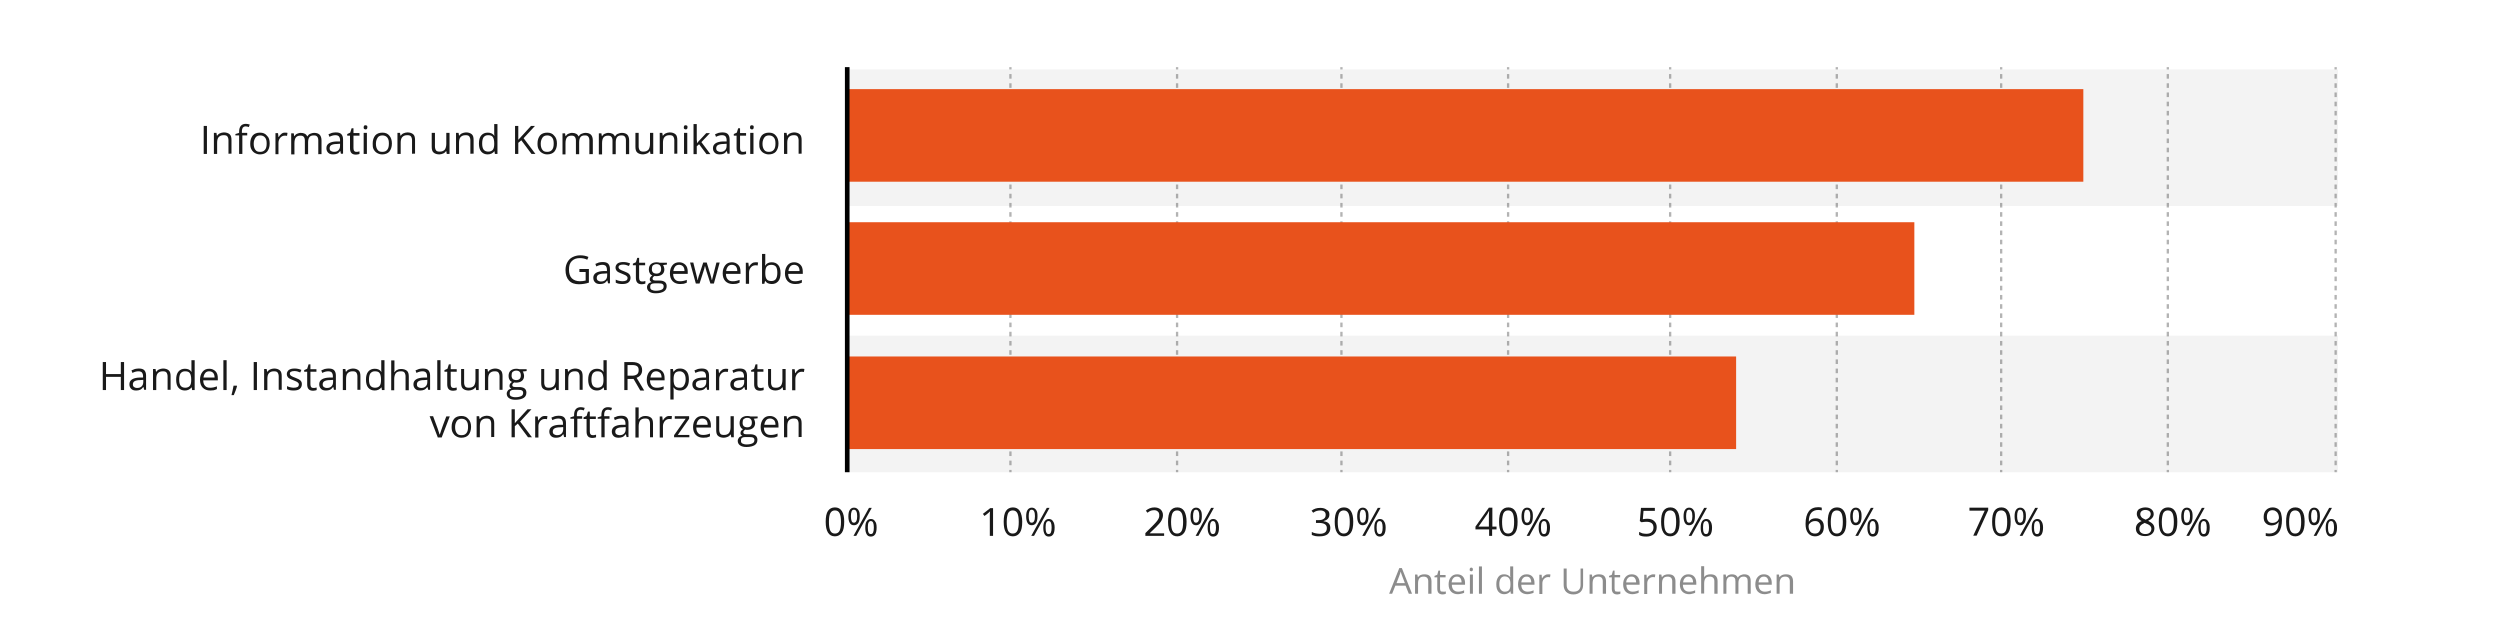 <?xml version="1.0" encoding="utf-8"?>
<!-- Generator: Adobe Illustrator 23.0.6, SVG Export Plug-In . SVG Version: 6.00 Build 0)  -->
<svg version="1.1" id="Ebene_1" xmlns="http://www.w3.org/2000/svg" xmlns:xlink="http://www.w3.org/1999/xlink" x="0px" y="0px"
	 viewBox="0 0 1080 276" style="enable-background:new 0 0 1080 276;" xml:space="preserve">
<style type="text/css">
	.st0{opacity:5.000000e-02;}
	.st1{opacity:0.3;}
	.st2{fill:none;stroke:#000000;stroke-miterlimit:10;}
	.st3{fill:none;stroke:#000000;stroke-miterlimit:10;stroke-dasharray:1.988,1.988;}
	.st4{fill:#E8521C;}
	.st5{fill:none;stroke:#000000;stroke-width:2;stroke-miterlimit:10;}
	.st6{fill:#191919;}
	.st7{opacity:0.5;}
</style>
<rect x="366" y="30" class="st0" width="644" height="59"/>
<rect x="366" y="145" class="st0" width="644" height="59"/>
<g class="st1">
	<g>
		<line class="st2" x1="1009" y1="29" x2="1009" y2="30"/>
		<line class="st3" x1="1009" y1="32" x2="1009" y2="202"/>
		<line class="st2" x1="1009" y1="203" x2="1009" y2="204"/>
	</g>
</g>
<g class="st1">
	<g>
		<line class="st2" x1="936.5" y1="29" x2="936.5" y2="30"/>
		<line class="st3" x1="936.5" y1="32" x2="936.5" y2="202"/>
		<line class="st2" x1="936.5" y1="203" x2="936.5" y2="204"/>
	</g>
</g>
<g class="st1">
	<g>
		<line class="st2" x1="864.5" y1="29" x2="864.5" y2="30"/>
		<line class="st3" x1="864.5" y1="32" x2="864.5" y2="202"/>
		<line class="st2" x1="864.5" y1="203" x2="864.5" y2="204"/>
	</g>
</g>
<g class="st1">
	<g>
		<line class="st2" x1="793.5" y1="29" x2="793.5" y2="30"/>
		<line class="st3" x1="793.5" y1="32" x2="793.5" y2="202"/>
		<line class="st2" x1="793.5" y1="203" x2="793.5" y2="204"/>
	</g>
</g>
<g class="st1">
	<g>
		<line class="st2" x1="721.5" y1="29" x2="721.5" y2="30"/>
		<line class="st3" x1="721.5" y1="32" x2="721.5" y2="202"/>
		<line class="st2" x1="721.5" y1="203" x2="721.5" y2="204"/>
	</g>
</g>
<g class="st1">
	<g>
		<line class="st2" x1="651.5" y1="29" x2="651.5" y2="30"/>
		<line class="st3" x1="651.5" y1="32" x2="651.5" y2="202"/>
		<line class="st2" x1="651.5" y1="203" x2="651.5" y2="204"/>
	</g>
</g>
<g class="st1">
	<g>
		<line class="st2" x1="579.5" y1="29" x2="579.5" y2="30"/>
		<line class="st3" x1="579.5" y1="32" x2="579.5" y2="202"/>
		<line class="st2" x1="579.5" y1="203" x2="579.5" y2="204"/>
	</g>
</g>
<g class="st1">
	<g>
		<line class="st2" x1="508.5" y1="29" x2="508.5" y2="30"/>
		<line class="st3" x1="508.5" y1="32" x2="508.5" y2="202"/>
		<line class="st2" x1="508.5" y1="203" x2="508.5" y2="204"/>
	</g>
</g>
<g class="st1">
	<g>
		<line class="st2" x1="436.5" y1="29" x2="436.5" y2="30"/>
		<line class="st3" x1="436.5" y1="32" x2="436.5" y2="202"/>
		<line class="st2" x1="436.5" y1="203" x2="436.5" y2="204"/>
	</g>
</g>
<rect x="366" y="38.5" class="st4" width="534" height="40"/>
<rect x="366" y="96" class="st4" width="461" height="40"/>
<rect x="366" y="154" class="st4" width="384" height="40"/>
<line class="st5" x1="366" y1="29" x2="366" y2="204"/>
<g>
	<path class="st6" d="M88,66.5V54.4h1.4v12.1H88z"/>
	<path class="st6" d="M98.7,66.5v-5.9c0-0.7-0.2-1.3-0.5-1.7s-0.9-0.5-1.6-0.5c-1,0-1.6,0.3-2.1,0.8s-0.7,1.4-0.7,2.5v4.8h-1.4v-9.1
		h1.1l0.2,1.2h0.1c0.3-0.4,0.7-0.8,1.2-1c0.5-0.2,1.1-0.4,1.7-0.4c1.1,0,1.9,0.3,2.5,0.8c0.6,0.5,0.8,1.4,0.8,2.5v5.9H98.7z"/>
	<path class="st6" d="M107,58.5h-2.3v8h-1.4v-8h-1.6v-0.6l1.6-0.5v-0.5c0-2.2,1-3.4,2.9-3.4c0.5,0,1,0.1,1.7,0.3l-0.4,1.1
		c-0.5-0.2-1-0.3-1.4-0.3c-0.5,0-0.9,0.2-1.2,0.5c-0.2,0.3-0.4,0.9-0.4,1.7v0.6h2.3V58.5z"/>
	<path class="st6" d="M116.5,62c0,1.5-0.4,2.6-1.1,3.5c-0.7,0.8-1.8,1.2-3.1,1.2c-0.8,0-1.5-0.2-2.2-0.6s-1.1-0.9-1.5-1.6
		s-0.5-1.5-0.5-2.5c0-1.5,0.4-2.6,1.1-3.5c0.7-0.8,1.8-1.2,3.1-1.2c1.3,0,2.3,0.4,3,1.3C116.2,59.4,116.5,60.5,116.5,62z M109.6,62
		c0,1.2,0.2,2,0.7,2.7s1.1,0.9,2.1,0.9s1.6-0.3,2.1-0.9c0.5-0.6,0.7-1.5,0.7-2.7c0-1.2-0.2-2-0.7-2.6c-0.5-0.6-1.2-0.9-2.1-0.9
		c-0.9,0-1.6,0.3-2,0.9S109.6,60.8,109.6,62z"/>
	<path class="st6" d="M123.1,57.3c0.4,0,0.8,0,1.1,0.1l-0.2,1.3c-0.4-0.1-0.7-0.1-1-0.1c-0.7,0-1.4,0.3-1.9,0.9
		c-0.5,0.6-0.8,1.3-0.8,2.2v4.9H119v-9.1h1.1l0.2,1.7h0.1c0.3-0.6,0.7-1,1.2-1.4S122.5,57.3,123.1,57.3z"/>
	<path class="st6" d="M137.5,66.5v-5.9c0-0.7-0.2-1.3-0.5-1.6c-0.3-0.4-0.8-0.5-1.4-0.5c-0.9,0-1.5,0.2-1.9,0.7s-0.6,1.3-0.6,2.3
		v5.1h-1.4v-5.9c0-0.7-0.2-1.3-0.5-1.6c-0.3-0.4-0.8-0.5-1.5-0.5c-0.9,0-1.5,0.3-1.9,0.8c-0.4,0.5-0.6,1.4-0.6,2.5v4.8h-1.4v-9.1
		h1.1l0.2,1.2h0.1c0.3-0.4,0.6-0.8,1.1-1c0.5-0.2,1-0.4,1.6-0.4c1.4,0,2.4,0.5,2.8,1.5h0.1c0.3-0.5,0.7-0.9,1.2-1.1s1.1-0.4,1.8-0.4
		c1,0,1.8,0.3,2.3,0.8c0.5,0.5,0.8,1.4,0.8,2.5v5.9H137.5z"/>
	<path class="st6" d="M147.3,66.5l-0.3-1.3H147c-0.5,0.6-0.9,1-1.4,1.2c-0.5,0.2-1,0.3-1.7,0.3c-0.9,0-1.6-0.2-2.1-0.7
		c-0.5-0.5-0.8-1.1-0.8-2c0-1.8,1.5-2.8,4.4-2.9l1.5,0v-0.6c0-0.7-0.2-1.2-0.5-1.6c-0.3-0.3-0.8-0.5-1.5-0.5c-0.8,0-1.6,0.2-2.6,0.7
		l-0.4-1.1c0.4-0.2,0.9-0.4,1.5-0.6c0.5-0.1,1.1-0.2,1.6-0.2c1.1,0,1.9,0.2,2.4,0.7c0.5,0.5,0.8,1.3,0.8,2.3v6.2H147.3z M144.2,65.6
		c0.9,0,1.5-0.2,2-0.7c0.5-0.5,0.7-1.1,0.7-2v-0.8l-1.4,0.1c-1.1,0-1.9,0.2-2.4,0.5c-0.5,0.3-0.7,0.8-0.7,1.4c0,0.5,0.2,0.9,0.5,1.1
		C143.2,65.4,143.7,65.6,144.2,65.6z"/>
	<path class="st6" d="M154.1,65.6c0.2,0,0.5,0,0.7-0.1c0.2,0,0.4-0.1,0.5-0.1v1.1c-0.1,0.1-0.4,0.1-0.7,0.2c-0.3,0-0.6,0.1-0.8,0.1
		c-1.8,0-2.6-0.9-2.6-2.8v-5.4H150v-0.7l1.3-0.6l0.6-1.9h0.8v2.1h2.6v1.1h-2.6v5.4c0,0.5,0.1,1,0.4,1.3S153.7,65.6,154.1,65.6z"/>
	<path class="st6" d="M157.1,55c0-0.3,0.1-0.5,0.2-0.7c0.2-0.1,0.3-0.2,0.6-0.2c0.2,0,0.4,0.1,0.6,0.2s0.2,0.4,0.2,0.7
		s-0.1,0.5-0.2,0.7c-0.2,0.2-0.4,0.2-0.6,0.2c-0.2,0-0.4-0.1-0.6-0.2C157.1,55.5,157.1,55.3,157.1,55z M158.5,66.5h-1.4v-9.1h1.4
		V66.5z"/>
	<path class="st6" d="M169.3,62c0,1.5-0.4,2.6-1.1,3.5c-0.7,0.8-1.8,1.2-3.1,1.2c-0.8,0-1.5-0.2-2.2-0.6s-1.1-0.9-1.5-1.6
		S161,62.9,161,62c0-1.5,0.4-2.6,1.1-3.5c0.7-0.8,1.8-1.2,3.1-1.2c1.3,0,2.3,0.4,3,1.3C168.9,59.4,169.3,60.5,169.3,62z M162.4,62
		c0,1.2,0.2,2,0.7,2.7s1.1,0.9,2.1,0.9s1.6-0.3,2.1-0.9c0.5-0.6,0.7-1.5,0.7-2.7c0-1.2-0.2-2-0.7-2.6c-0.5-0.6-1.2-0.9-2.1-0.9
		c-0.9,0-1.6,0.3-2,0.9S162.4,60.8,162.4,62z"/>
	<path class="st6" d="M178,66.5v-5.9c0-0.7-0.2-1.3-0.5-1.7s-0.9-0.5-1.6-0.5c-1,0-1.6,0.3-2.1,0.8s-0.7,1.4-0.7,2.5v4.8h-1.4v-9.1
		h1.1l0.2,1.2h0.1c0.3-0.4,0.7-0.8,1.2-1c0.5-0.2,1.1-0.4,1.7-0.4c1.1,0,1.9,0.3,2.5,0.8c0.6,0.5,0.8,1.4,0.8,2.5v5.9H178z"/>
	<path class="st6" d="M187.9,57.4v5.9c0,0.7,0.2,1.3,0.5,1.7s0.9,0.5,1.6,0.5c1,0,1.6-0.3,2.1-0.8c0.4-0.5,0.7-1.4,0.7-2.5v-4.8h1.4
		v9.1H193l-0.2-1.2h-0.1c-0.3,0.4-0.7,0.8-1.2,1c-0.5,0.2-1.1,0.4-1.7,0.4c-1.1,0-1.9-0.3-2.5-0.8c-0.6-0.5-0.8-1.4-0.8-2.5v-6
		H187.9z"/>
	<path class="st6" d="M203.2,66.5v-5.9c0-0.7-0.2-1.3-0.5-1.7s-0.9-0.5-1.6-0.5c-1,0-1.6,0.3-2.1,0.8s-0.7,1.4-0.7,2.5v4.8H197v-9.1
		h1.1l0.2,1.2h0.1c0.3-0.4,0.7-0.8,1.2-1c0.5-0.2,1.1-0.4,1.7-0.4c1.1,0,1.9,0.3,2.5,0.8c0.6,0.5,0.8,1.4,0.8,2.5v5.9H203.2z"/>
	<path class="st6" d="M213.6,65.3L213.6,65.3c-0.7,0.9-1.7,1.4-2.9,1.4c-1.2,0-2.1-0.4-2.8-1.2c-0.7-0.8-1-2-1-3.5s0.3-2.7,1-3.5
		s1.6-1.2,2.8-1.2c1.2,0,2.2,0.4,2.8,1.3h0.1l-0.1-0.7l0-0.6v-3.7h1.4v12.9h-1.1L213.6,65.3z M210.9,65.5c0.9,0,1.6-0.3,2-0.8
		c0.4-0.5,0.6-1.3,0.6-2.5V62c0-1.3-0.2-2.2-0.6-2.8c-0.4-0.6-1.1-0.8-2.1-0.8c-0.8,0-1.4,0.3-1.9,0.9c-0.4,0.6-0.6,1.5-0.6,2.7
		c0,1.2,0.2,2,0.6,2.6S210.1,65.5,210.9,65.5z"/>
	<path class="st6" d="M231.3,66.5h-1.7l-4.4-5.9l-1.3,1.1v4.8h-1.4V54.4h1.4v6l5.5-6h1.7l-4.9,5.3L231.3,66.5z"/>
	<path class="st6" d="M240.6,62c0,1.5-0.4,2.6-1.1,3.5c-0.7,0.8-1.8,1.2-3.1,1.2c-0.8,0-1.5-0.2-2.2-0.6s-1.1-0.9-1.5-1.6
		s-0.5-1.5-0.5-2.5c0-1.5,0.4-2.6,1.1-3.5c0.7-0.8,1.8-1.2,3.1-1.2c1.3,0,2.3,0.4,3,1.3C240.2,59.4,240.6,60.5,240.6,62z M233.6,62
		c0,1.2,0.2,2,0.7,2.7s1.1,0.9,2.1,0.9s1.6-0.3,2.1-0.9c0.5-0.6,0.7-1.5,0.7-2.7c0-1.2-0.2-2-0.7-2.6c-0.5-0.6-1.2-0.9-2.1-0.9
		c-0.9,0-1.6,0.3-2,0.9S233.6,60.8,233.6,62z"/>
	<path class="st6" d="M254.6,66.5v-5.9c0-0.7-0.2-1.3-0.5-1.6c-0.3-0.4-0.8-0.5-1.4-0.5c-0.9,0-1.5,0.2-1.9,0.7s-0.6,1.3-0.6,2.3
		v5.1h-1.4v-5.9c0-0.7-0.2-1.3-0.5-1.6c-0.3-0.4-0.8-0.5-1.5-0.5c-0.9,0-1.5,0.3-1.9,0.8c-0.4,0.5-0.6,1.4-0.6,2.5v4.8H243v-9.1h1.1
		l0.2,1.2h0.1c0.3-0.4,0.6-0.8,1.1-1c0.5-0.2,1-0.4,1.6-0.4c1.4,0,2.4,0.5,2.8,1.5h0.1c0.3-0.5,0.7-0.9,1.2-1.1s1.1-0.4,1.8-0.4
		c1,0,1.8,0.3,2.3,0.8c0.5,0.5,0.8,1.4,0.8,2.5v5.9H254.6z"/>
	<path class="st6" d="M270.4,66.5v-5.9c0-0.7-0.2-1.3-0.5-1.6c-0.3-0.4-0.8-0.5-1.4-0.5c-0.9,0-1.5,0.2-1.9,0.7s-0.6,1.3-0.6,2.3
		v5.1h-1.4v-5.9c0-0.7-0.2-1.3-0.5-1.6c-0.3-0.4-0.8-0.5-1.5-0.5c-0.9,0-1.5,0.3-1.9,0.8c-0.4,0.5-0.6,1.4-0.6,2.5v4.8h-1.4v-9.1
		h1.1l0.2,1.2h0.1c0.3-0.4,0.6-0.8,1.1-1c0.5-0.2,1-0.4,1.6-0.4c1.4,0,2.4,0.5,2.8,1.5h0.1c0.3-0.5,0.7-0.9,1.2-1.1s1.1-0.4,1.8-0.4
		c1,0,1.8,0.3,2.3,0.8c0.5,0.5,0.8,1.4,0.8,2.5v5.9H270.4z"/>
	<path class="st6" d="M275.9,57.4v5.9c0,0.7,0.2,1.3,0.5,1.7s0.9,0.5,1.6,0.5c1,0,1.6-0.3,2.1-0.8c0.4-0.5,0.7-1.4,0.7-2.5v-4.8h1.4
		v9.1H281l-0.2-1.2h-0.1c-0.3,0.4-0.7,0.8-1.2,1c-0.5,0.2-1.1,0.4-1.7,0.4c-1.1,0-1.9-0.3-2.5-0.8c-0.6-0.5-0.8-1.4-0.8-2.5v-6
		H275.9z"/>
	<path class="st6" d="M291.3,66.5v-5.9c0-0.7-0.2-1.3-0.5-1.7s-0.9-0.5-1.6-0.5c-1,0-1.6,0.3-2.1,0.8s-0.7,1.4-0.7,2.5v4.8h-1.4
		v-9.1h1.1l0.2,1.2h0.1c0.3-0.4,0.7-0.8,1.2-1c0.5-0.2,1.1-0.4,1.7-0.4c1.1,0,1.9,0.3,2.5,0.8c0.6,0.5,0.8,1.4,0.8,2.5v5.9H291.3z"
		/>
	<path class="st6" d="M295.4,55c0-0.3,0.1-0.5,0.2-0.7c0.2-0.1,0.3-0.2,0.6-0.2c0.2,0,0.4,0.1,0.6,0.2s0.2,0.4,0.2,0.7
		s-0.1,0.5-0.2,0.7c-0.2,0.2-0.4,0.2-0.6,0.2c-0.2,0-0.4-0.1-0.6-0.2C295.4,55.5,295.4,55.3,295.4,55z M296.9,66.5h-1.4v-9.1h1.4
		V66.5z"/>
	<path class="st6" d="M301.1,61.9c0.2-0.3,0.6-0.8,1.1-1.3l2.9-3.1h1.6l-3.7,3.9l3.9,5.2h-1.7l-3.2-4.3l-1,0.9v3.4h-1.4V53.6h1.4
		v6.8C301.1,60.8,301.1,61.2,301.1,61.9L301.1,61.9z"/>
	<path class="st6" d="M314.3,66.5l-0.3-1.3H314c-0.5,0.6-0.9,1-1.4,1.2c-0.5,0.2-1,0.3-1.7,0.3c-0.9,0-1.6-0.2-2.1-0.7
		c-0.5-0.5-0.8-1.1-0.8-2c0-1.8,1.5-2.8,4.4-2.9l1.5,0v-0.6c0-0.7-0.2-1.2-0.5-1.6c-0.3-0.3-0.8-0.5-1.5-0.5c-0.8,0-1.6,0.2-2.6,0.7
		l-0.4-1.1c0.4-0.2,0.9-0.4,1.5-0.6c0.5-0.1,1.1-0.2,1.6-0.2c1.1,0,1.9,0.2,2.4,0.7c0.5,0.5,0.8,1.3,0.8,2.3v6.2H314.3z M311.2,65.6
		c0.9,0,1.5-0.2,2-0.7c0.5-0.5,0.7-1.1,0.7-2v-0.8l-1.4,0.1c-1.1,0-1.9,0.2-2.4,0.5c-0.5,0.3-0.7,0.8-0.7,1.4c0,0.5,0.2,0.9,0.5,1.1
		C310.2,65.4,310.6,65.6,311.2,65.6z"/>
	<path class="st6" d="M321.1,65.6c0.2,0,0.5,0,0.7-0.1c0.2,0,0.4-0.1,0.5-0.1v1.1c-0.1,0.1-0.4,0.1-0.7,0.2c-0.3,0-0.6,0.1-0.8,0.1
		c-1.8,0-2.6-0.9-2.6-2.8v-5.4H317v-0.7l1.3-0.6l0.6-1.9h0.8v2.1h2.6v1.1h-2.6v5.4c0,0.5,0.1,1,0.4,1.3S320.6,65.6,321.1,65.6z"/>
	<path class="st6" d="M324,55c0-0.3,0.1-0.5,0.2-0.7c0.2-0.1,0.3-0.2,0.6-0.2c0.2,0,0.4,0.1,0.6,0.2s0.2,0.4,0.2,0.7
		s-0.1,0.5-0.2,0.7c-0.2,0.2-0.4,0.2-0.6,0.2c-0.2,0-0.4-0.1-0.6-0.2C324.1,55.5,324,55.3,324,55z M325.5,66.5h-1.4v-9.1h1.4V66.5z"
		/>
	<path class="st6" d="M336.3,62c0,1.5-0.4,2.6-1.1,3.5c-0.7,0.8-1.8,1.2-3.1,1.2c-0.8,0-1.5-0.2-2.2-0.6s-1.1-0.9-1.5-1.6
		S328,62.9,328,62c0-1.5,0.4-2.6,1.1-3.5c0.7-0.8,1.8-1.2,3.1-1.2c1.3,0,2.3,0.4,3,1.3C335.9,59.4,336.3,60.5,336.3,62z M329.4,62
		c0,1.2,0.2,2,0.7,2.7s1.1,0.9,2.1,0.9s1.6-0.3,2.1-0.9c0.5-0.6,0.7-1.5,0.7-2.7c0-1.2-0.2-2-0.7-2.6c-0.5-0.6-1.2-0.9-2.1-0.9
		c-0.9,0-1.6,0.3-2,0.9S329.4,60.8,329.4,62z"/>
	<path class="st6" d="M345,66.5v-5.9c0-0.7-0.2-1.3-0.5-1.7s-0.9-0.5-1.6-0.5c-1,0-1.6,0.3-2.1,0.8s-0.7,1.4-0.7,2.5v4.8h-1.4v-9.1
		h1.1l0.2,1.2h0.1c0.3-0.4,0.7-0.8,1.2-1c0.5-0.2,1.1-0.4,1.7-0.4c1.1,0,1.9,0.3,2.5,0.8c0.6,0.5,0.8,1.4,0.8,2.5v5.9H345z"/>
</g>
<g>
	<path class="st6" d="M250.3,116.2h4.1v5.9c-0.6,0.2-1.3,0.4-2,0.5s-1.4,0.2-2.3,0.2c-1.8,0-3.3-0.5-4.3-1.6c-1-1.1-1.5-2.6-1.5-4.6
		c0-1.3,0.3-2.4,0.8-3.3c0.5-0.9,1.2-1.7,2.2-2.2c1-0.5,2.1-0.8,3.3-0.8c1.3,0,2.5,0.2,3.6,0.7l-0.5,1.2c-1.1-0.5-2.1-0.7-3.2-0.7
		c-1.5,0-2.6,0.4-3.5,1.3s-1.2,2.1-1.2,3.7c0,1.6,0.4,2.9,1.2,3.7c0.8,0.8,2,1.3,3.5,1.3c0.8,0,1.7-0.1,2.5-0.3v-3.7h-2.7V116.2z"/>
	<path class="st6" d="M262.7,122.5l-0.3-1.3h-0.1c-0.5,0.6-0.9,1-1.4,1.2c-0.5,0.2-1,0.3-1.7,0.3c-0.9,0-1.6-0.2-2.1-0.7
		c-0.5-0.5-0.8-1.1-0.8-2c0-1.8,1.5-2.8,4.4-2.9l1.5,0v-0.6c0-0.7-0.2-1.2-0.5-1.6c-0.3-0.3-0.8-0.5-1.5-0.5c-0.8,0-1.6,0.2-2.6,0.7
		l-0.4-1.1c0.4-0.2,0.9-0.4,1.5-0.6c0.5-0.1,1.1-0.2,1.6-0.2c1.1,0,1.9,0.2,2.4,0.7c0.5,0.5,0.8,1.3,0.8,2.3v6.2H262.7z
		 M259.6,121.6c0.9,0,1.5-0.2,2-0.7c0.5-0.5,0.7-1.1,0.7-2v-0.8l-1.4,0.1c-1.1,0-1.9,0.2-2.4,0.5c-0.5,0.3-0.7,0.8-0.7,1.4
		c0,0.5,0.2,0.9,0.5,1.1C258.6,121.4,259,121.6,259.6,121.6z"/>
	<path class="st6" d="M272.4,120c0,0.8-0.3,1.5-0.9,2s-1.5,0.7-2.7,0.7c-1.2,0-2.1-0.2-2.8-0.6v-1.3c0.4,0.2,0.9,0.4,1.4,0.5
		c0.5,0.1,1,0.2,1.4,0.2c0.7,0,1.3-0.1,1.7-0.3c0.4-0.2,0.6-0.6,0.6-1.1c0-0.4-0.2-0.7-0.5-0.9c-0.3-0.3-0.9-0.5-1.8-0.9
		c-0.8-0.3-1.4-0.6-1.8-0.8c-0.4-0.2-0.6-0.5-0.8-0.8c-0.2-0.3-0.3-0.7-0.3-1.1c0-0.7,0.3-1.3,0.9-1.8c0.6-0.4,1.4-0.6,2.5-0.6
		c1,0,1.9,0.2,2.9,0.6l-0.5,1.1c-0.9-0.4-1.7-0.6-2.5-0.6c-0.7,0-1.1,0.1-1.5,0.3s-0.5,0.5-0.5,0.8c0,0.2,0.1,0.5,0.2,0.6
		c0.1,0.2,0.3,0.3,0.6,0.5s0.8,0.4,1.6,0.7c1.1,0.4,1.8,0.8,2.2,1.2C272.2,118.9,272.4,119.4,272.4,120z"/>
	<path class="st6" d="M277.6,121.6c0.2,0,0.5,0,0.7-0.1c0.2,0,0.4-0.1,0.5-0.1v1.1c-0.1,0.1-0.4,0.1-0.7,0.2c-0.3,0-0.6,0.1-0.8,0.1
		c-1.8,0-2.6-0.9-2.6-2.8v-5.4h-1.3v-0.7l1.3-0.6l0.6-1.9h0.8v2.1h2.6v1.1h-2.6v5.4c0,0.5,0.1,1,0.4,1.3S277.1,121.6,277.6,121.6z"
		/>
	<path class="st6" d="M288.1,113.4v0.9l-1.7,0.2c0.2,0.2,0.3,0.4,0.4,0.8c0.1,0.3,0.2,0.7,0.2,1.1c0,0.9-0.3,1.6-0.9,2.1
		s-1.4,0.8-2.5,0.8c-0.3,0-0.5,0-0.8-0.1c-0.6,0.3-0.9,0.7-0.9,1.2c0,0.2,0.1,0.4,0.3,0.6c0.2,0.1,0.6,0.2,1.1,0.2h1.6
		c1,0,1.7,0.2,2.3,0.6c0.5,0.4,0.8,1,0.8,1.8c0,1-0.4,1.8-1.2,2.3c-0.8,0.5-2,0.8-3.5,0.8c-1.2,0-2.1-0.2-2.8-0.7
		c-0.6-0.4-1-1.1-1-1.9c0-0.6,0.2-1,0.5-1.4s0.9-0.7,1.5-0.8c-0.2-0.1-0.4-0.3-0.6-0.5c-0.2-0.2-0.2-0.5-0.2-0.8
		c0-0.3,0.1-0.6,0.3-0.9s0.5-0.5,0.8-0.7c-0.5-0.2-0.9-0.5-1.1-1c-0.3-0.5-0.4-1-0.4-1.6c0-1,0.3-1.8,0.9-2.3
		c0.6-0.5,1.4-0.8,2.5-0.8c0.5,0,0.9,0.1,1.3,0.2H288.1z M280.9,124.1c0,0.5,0.2,0.9,0.6,1.1s1,0.4,1.8,0.4c1.2,0,2-0.2,2.6-0.5
		c0.6-0.3,0.8-0.8,0.8-1.4c0-0.5-0.2-0.8-0.5-1c-0.3-0.2-0.9-0.3-1.7-0.3h-1.7c-0.6,0-1.1,0.1-1.5,0.4S280.9,123.5,280.9,124.1z
		 M281.6,116.3c0,0.6,0.2,1.1,0.5,1.4s0.9,0.5,1.5,0.5c1.3,0,2-0.7,2-2c0-1.4-0.7-2.1-2-2.1c-0.6,0-1.1,0.2-1.5,0.5
		S281.6,115.7,281.6,116.3z"/>
	<path class="st6" d="M293.8,122.7c-1.3,0-2.4-0.4-3.2-1.2c-0.8-0.8-1.2-2-1.2-3.4c0-1.5,0.4-2.6,1.1-3.5c0.7-0.9,1.7-1.3,2.9-1.3
		c1.1,0,2,0.4,2.7,1.1c0.7,0.7,1,1.7,1,3v0.9h-6.3c0,1.1,0.3,1.9,0.8,2.4c0.5,0.6,1.2,0.8,2.2,0.8c1,0,1.9-0.2,2.9-0.6v1.2
		c-0.5,0.2-0.9,0.4-1.4,0.5C295,122.6,294.4,122.7,293.8,122.7z M293.4,114.4c-0.7,0-1.3,0.2-1.7,0.7c-0.4,0.5-0.7,1.1-0.8,2h4.8
		c0-0.9-0.2-1.5-0.6-2C294.7,114.7,294.2,114.4,293.4,114.4z"/>
	<path class="st6" d="M306.9,122.5l-1.7-5.3c-0.1-0.3-0.3-1.1-0.6-2.2h-0.1c-0.2,1-0.4,1.7-0.6,2.2l-1.7,5.3h-1.6l-2.5-9.1h1.4
		c0.6,2.3,1,4,1.3,5.2c0.3,1.2,0.5,2,0.5,2.4h0.1c0.1-0.3,0.2-0.7,0.3-1.2c0.1-0.5,0.3-0.9,0.4-1.2l1.7-5.2h1.5l1.6,5.2
		c0.3,1,0.5,1.8,0.6,2.4h0.1c0-0.2,0.1-0.5,0.2-0.9c0.1-0.4,0.7-2.6,1.7-6.7h1.4l-2.5,9.1H306.9z"/>
	<path class="st6" d="M316.6,122.7c-1.3,0-2.4-0.4-3.2-1.2c-0.8-0.8-1.2-2-1.2-3.4c0-1.5,0.4-2.6,1.1-3.5c0.7-0.9,1.7-1.3,2.9-1.3
		c1.1,0,2,0.4,2.7,1.1c0.7,0.7,1,1.7,1,3v0.9h-6.3c0,1.1,0.3,1.9,0.8,2.4c0.5,0.6,1.2,0.8,2.2,0.8c1,0,1.9-0.2,2.9-0.6v1.2
		c-0.5,0.2-0.9,0.4-1.4,0.5C317.7,122.6,317.2,122.7,316.6,122.7z M316.2,114.4c-0.7,0-1.3,0.2-1.7,0.7c-0.4,0.5-0.7,1.1-0.8,2h4.8
		c0-0.9-0.2-1.5-0.6-2C317.5,114.7,316.9,114.4,316.2,114.4z"/>
	<path class="st6" d="M326.4,113.3c0.4,0,0.8,0,1.1,0.1l-0.2,1.3c-0.4-0.1-0.7-0.1-1-0.1c-0.7,0-1.4,0.3-1.9,0.9
		c-0.5,0.6-0.8,1.3-0.8,2.2v4.9h-1.4v-9.1h1.1l0.2,1.7h0.1c0.3-0.6,0.7-1,1.2-1.4S325.9,113.3,326.4,113.3z"/>
	<path class="st6" d="M333.4,113.3c1.2,0,2.1,0.4,2.8,1.2c0.7,0.8,1,2,1,3.5s-0.3,2.7-1,3.5c-0.7,0.8-1.6,1.2-2.8,1.2
		c-0.6,0-1.1-0.1-1.6-0.3c-0.5-0.2-0.9-0.6-1.2-1h-0.1l-0.3,1.2h-1v-12.9h1.4v3.1c0,0.7,0,1.3-0.1,1.9h0.1
		C331.2,113.7,332.2,113.3,333.4,113.3z M333.2,114.4c-0.9,0-1.6,0.3-2,0.8c-0.4,0.5-0.6,1.4-0.6,2.7s0.2,2.2,0.6,2.7
		c0.4,0.6,1.1,0.8,2.1,0.8c0.8,0,1.5-0.3,1.9-0.9c0.4-0.6,0.6-1.5,0.6-2.7c0-1.2-0.2-2.1-0.6-2.6S334.1,114.4,333.2,114.4z"/>
	<path class="st6" d="M343.5,122.7c-1.3,0-2.4-0.4-3.2-1.2c-0.8-0.8-1.2-2-1.2-3.4c0-1.5,0.4-2.6,1.1-3.5c0.7-0.9,1.7-1.3,2.9-1.3
		c1.1,0,2,0.4,2.7,1.1c0.7,0.7,1,1.7,1,3v0.9h-6.3c0,1.1,0.3,1.9,0.8,2.4c0.5,0.6,1.2,0.8,2.2,0.8c1,0,1.9-0.2,2.9-0.6v1.2
		c-0.5,0.2-0.9,0.4-1.4,0.5C344.6,122.6,344.1,122.7,343.5,122.7z M343.1,114.4c-0.7,0-1.3,0.2-1.7,0.7c-0.4,0.5-0.7,1.1-0.8,2h4.8
		c0-0.9-0.2-1.5-0.6-2C344.4,114.7,343.8,114.4,343.1,114.4z"/>
</g>
<g>
	<path class="st6" d="M53.6,168.5h-1.4v-5.7h-6.4v5.7h-1.4v-12.1h1.4v5.2h6.4v-5.2h1.4V168.5z"/>
	<path class="st6" d="M62.3,168.5l-0.3-1.3h-0.1c-0.5,0.6-0.9,1-1.4,1.2c-0.5,0.2-1,0.3-1.7,0.3c-0.9,0-1.6-0.2-2.1-0.7
		c-0.5-0.5-0.8-1.1-0.8-2c0-1.8,1.5-2.8,4.4-2.9l1.5,0v-0.6c0-0.7-0.2-1.2-0.5-1.6c-0.3-0.3-0.8-0.5-1.5-0.5c-0.8,0-1.6,0.2-2.6,0.7
		l-0.4-1.1c0.4-0.2,0.9-0.4,1.5-0.6c0.5-0.1,1.1-0.2,1.6-0.2c1.1,0,1.9,0.2,2.4,0.7c0.5,0.5,0.8,1.3,0.8,2.3v6.2H62.3z M59.2,167.6
		c0.9,0,1.5-0.2,2-0.7c0.5-0.5,0.7-1.1,0.7-2v-0.8l-1.4,0.1c-1.1,0-1.9,0.2-2.4,0.5c-0.5,0.3-0.7,0.8-0.7,1.4c0,0.5,0.2,0.9,0.5,1.1
		C58.2,167.4,58.6,167.6,59.2,167.6z"/>
	<path class="st6" d="M72.4,168.5v-5.9c0-0.7-0.2-1.3-0.5-1.7s-0.9-0.5-1.6-0.5c-1,0-1.6,0.3-2.1,0.8s-0.7,1.4-0.7,2.5v4.8h-1.4
		v-9.1h1.1l0.2,1.2h0.1c0.3-0.4,0.7-0.8,1.2-1c0.5-0.2,1.1-0.4,1.7-0.4c1.1,0,1.9,0.3,2.5,0.8c0.6,0.5,0.8,1.4,0.8,2.5v5.9H72.4z"/>
	<path class="st6" d="M82.8,167.3L82.8,167.3c-0.7,0.9-1.7,1.4-2.9,1.4c-1.2,0-2.1-0.4-2.8-1.2c-0.7-0.8-1-2-1-3.5s0.3-2.7,1-3.5
		s1.6-1.2,2.8-1.2c1.2,0,2.2,0.4,2.8,1.3h0.1l-0.1-0.7l0-0.6v-3.7h1.4v12.9h-1.1L82.8,167.3z M80,167.5c0.9,0,1.6-0.3,2-0.8
		c0.4-0.5,0.6-1.3,0.6-2.5V164c0-1.3-0.2-2.2-0.6-2.8c-0.4-0.6-1.1-0.8-2.1-0.8c-0.8,0-1.4,0.3-1.9,0.9c-0.4,0.6-0.6,1.5-0.6,2.7
		c0,1.2,0.2,2,0.6,2.6S79.2,167.5,80,167.5z"/>
	<path class="st6" d="M90.8,168.7c-1.3,0-2.4-0.4-3.2-1.2c-0.8-0.8-1.2-2-1.2-3.4c0-1.5,0.4-2.6,1.1-3.5c0.7-0.9,1.7-1.3,2.9-1.3
		c1.1,0,2,0.4,2.7,1.1c0.7,0.7,1,1.7,1,3v0.9h-6.3c0,1.1,0.3,1.9,0.8,2.4c0.5,0.6,1.2,0.8,2.2,0.8c1,0,1.9-0.2,2.9-0.6v1.2
		c-0.5,0.2-0.9,0.4-1.4,0.5C92,168.6,91.4,168.7,90.8,168.7z M90.4,160.4c-0.7,0-1.3,0.2-1.7,0.7c-0.4,0.5-0.7,1.1-0.8,2h4.8
		c0-0.9-0.2-1.5-0.6-2C91.7,160.7,91.2,160.4,90.4,160.4z"/>
	<path class="st6" d="M97.9,168.5h-1.4v-12.9h1.4V168.5z"/>
	<path class="st6" d="M102.3,166.6l0.1,0.2c-0.1,0.6-0.4,1.2-0.6,1.9c-0.3,0.7-0.6,1.4-0.8,2h-1c0.1-0.6,0.3-1.3,0.5-2.1
		c0.2-0.8,0.3-1.5,0.4-2H102.3z"/>
	<path class="st6" d="M109.6,168.5v-12.1h1.4v12.1H109.6z"/>
	<path class="st6" d="M120.4,168.5v-5.9c0-0.7-0.2-1.3-0.5-1.7s-0.9-0.5-1.6-0.5c-1,0-1.6,0.3-2.1,0.8s-0.7,1.4-0.7,2.5v4.8h-1.4
		v-9.1h1.1l0.2,1.2h0.1c0.3-0.4,0.7-0.8,1.2-1c0.5-0.2,1.1-0.4,1.7-0.4c1.1,0,1.9,0.3,2.5,0.8c0.6,0.5,0.8,1.4,0.8,2.5v5.9H120.4z"
		/>
	<path class="st6" d="M130.4,166c0,0.8-0.3,1.5-0.9,2s-1.5,0.7-2.7,0.7c-1.2,0-2.1-0.2-2.8-0.6v-1.3c0.4,0.2,0.9,0.4,1.4,0.5
		c0.5,0.1,1,0.2,1.4,0.2c0.7,0,1.3-0.1,1.7-0.3c0.4-0.2,0.6-0.6,0.6-1.1c0-0.4-0.2-0.7-0.5-0.9c-0.3-0.3-0.9-0.5-1.8-0.9
		c-0.8-0.3-1.4-0.6-1.8-0.8c-0.4-0.2-0.6-0.5-0.8-0.8c-0.2-0.3-0.3-0.7-0.3-1.1c0-0.7,0.3-1.3,0.9-1.8c0.6-0.4,1.4-0.6,2.5-0.6
		c1,0,1.9,0.2,2.9,0.6l-0.5,1.1c-0.9-0.4-1.7-0.6-2.5-0.6c-0.7,0-1.1,0.1-1.5,0.3s-0.5,0.5-0.5,0.8c0,0.2,0.1,0.5,0.2,0.6
		c0.1,0.2,0.3,0.3,0.6,0.5s0.8,0.4,1.6,0.7c1.1,0.4,1.8,0.8,2.2,1.2C130.3,164.9,130.4,165.4,130.4,166z"/>
	<path class="st6" d="M135.6,167.6c0.2,0,0.5,0,0.7-0.1c0.2,0,0.4-0.1,0.5-0.1v1.1c-0.1,0.1-0.4,0.1-0.7,0.2c-0.3,0-0.6,0.1-0.8,0.1
		c-1.8,0-2.6-0.9-2.6-2.8v-5.4h-1.3v-0.7l1.3-0.6l0.6-1.9h0.8v2.1h2.6v1.1h-2.6v5.4c0,0.5,0.1,1,0.4,1.3S135.2,167.6,135.6,167.6z"
		/>
	<path class="st6" d="M144.3,168.5l-0.3-1.3h-0.1c-0.5,0.6-0.9,1-1.4,1.2c-0.5,0.2-1,0.3-1.7,0.3c-0.9,0-1.6-0.2-2.1-0.7
		c-0.5-0.5-0.8-1.1-0.8-2c0-1.8,1.5-2.8,4.4-2.9l1.5,0v-0.6c0-0.7-0.2-1.2-0.5-1.6c-0.3-0.3-0.8-0.5-1.5-0.5c-0.8,0-1.6,0.2-2.6,0.7
		l-0.4-1.1c0.4-0.2,0.9-0.4,1.5-0.6c0.5-0.1,1.1-0.2,1.6-0.2c1.1,0,1.9,0.2,2.4,0.7c0.5,0.5,0.8,1.3,0.8,2.3v6.2H144.3z
		 M141.2,167.6c0.9,0,1.5-0.2,2-0.7c0.5-0.5,0.7-1.1,0.7-2v-0.8l-1.4,0.1c-1.1,0-1.9,0.2-2.4,0.5c-0.5,0.3-0.7,0.8-0.7,1.4
		c0,0.5,0.2,0.9,0.5,1.1C140.2,167.4,140.6,167.6,141.2,167.6z"/>
	<path class="st6" d="M154.4,168.5v-5.9c0-0.7-0.2-1.3-0.5-1.7s-0.9-0.5-1.6-0.5c-1,0-1.6,0.3-2.1,0.8s-0.7,1.4-0.7,2.5v4.8h-1.4
		v-9.1h1.1l0.2,1.2h0.1c0.3-0.4,0.7-0.8,1.2-1c0.5-0.2,1.1-0.4,1.7-0.4c1.1,0,1.9,0.3,2.5,0.8c0.6,0.5,0.8,1.4,0.8,2.5v5.9H154.4z"
		/>
	<path class="st6" d="M164.8,167.3L164.8,167.3c-0.7,0.9-1.7,1.4-2.9,1.4c-1.2,0-2.1-0.4-2.8-1.2c-0.7-0.8-1-2-1-3.5s0.3-2.7,1-3.5
		s1.6-1.2,2.8-1.2c1.2,0,2.2,0.4,2.8,1.3h0.1l-0.1-0.7l0-0.6v-3.7h1.4v12.9h-1.1L164.8,167.3z M162,167.5c0.9,0,1.6-0.3,2-0.8
		c0.4-0.5,0.6-1.3,0.6-2.5V164c0-1.3-0.2-2.2-0.6-2.8c-0.4-0.6-1.1-0.8-2.1-0.8c-0.8,0-1.4,0.3-1.9,0.9c-0.4,0.6-0.6,1.5-0.6,2.7
		c0,1.2,0.2,2,0.6,2.6S161.2,167.5,162,167.5z"/>
	<path class="st6" d="M175.2,168.5v-5.9c0-0.7-0.2-1.3-0.5-1.7s-0.9-0.5-1.6-0.5c-1,0-1.7,0.3-2.1,0.8c-0.4,0.5-0.7,1.4-0.7,2.6v4.8
		H169v-12.9h1.4v3.9c0,0.5,0,0.9-0.1,1.2h0.1c0.3-0.4,0.7-0.8,1.2-1c0.5-0.3,1.1-0.4,1.7-0.4c1.1,0,1.9,0.3,2.5,0.8
		c0.6,0.5,0.8,1.4,0.8,2.5v5.9H175.2z"/>
	<path class="st6" d="M185,168.5l-0.3-1.3h-0.1c-0.5,0.6-0.9,1-1.4,1.2c-0.5,0.2-1,0.3-1.7,0.3c-0.9,0-1.6-0.2-2.1-0.7
		c-0.5-0.5-0.8-1.1-0.8-2c0-1.8,1.5-2.8,4.4-2.9l1.5,0v-0.6c0-0.7-0.2-1.2-0.5-1.6c-0.3-0.3-0.8-0.5-1.5-0.5c-0.8,0-1.6,0.2-2.6,0.7
		l-0.4-1.1c0.4-0.2,0.9-0.4,1.5-0.6c0.5-0.1,1.1-0.2,1.6-0.2c1.1,0,1.9,0.2,2.4,0.7c0.5,0.5,0.8,1.3,0.8,2.3v6.2H185z M181.9,167.6
		c0.9,0,1.5-0.2,2-0.7c0.5-0.5,0.7-1.1,0.7-2v-0.8l-1.4,0.1c-1.1,0-1.9,0.2-2.4,0.5c-0.5,0.3-0.7,0.8-0.7,1.4c0,0.5,0.2,0.9,0.5,1.1
		C180.9,167.4,181.4,167.6,181.9,167.6z"/>
	<path class="st6" d="M190.3,168.5h-1.4v-12.9h1.4V168.5z"/>
	<path class="st6" d="M196.1,167.6c0.2,0,0.5,0,0.7-0.1c0.2,0,0.4-0.1,0.5-0.1v1.1c-0.1,0.1-0.4,0.1-0.7,0.2c-0.3,0-0.6,0.1-0.8,0.1
		c-1.8,0-2.6-0.9-2.6-2.8v-5.4H192v-0.7l1.3-0.6l0.6-1.9h0.8v2.1h2.6v1.1h-2.6v5.4c0,0.5,0.1,1,0.4,1.3S195.7,167.6,196.1,167.6z"/>
	<path class="st6" d="M200.5,159.4v5.9c0,0.7,0.2,1.3,0.5,1.7s0.9,0.5,1.6,0.5c1,0,1.6-0.3,2.1-0.8c0.4-0.5,0.7-1.4,0.7-2.5v-4.8
		h1.4v9.1h-1.1l-0.2-1.2h-0.1c-0.3,0.4-0.7,0.8-1.2,1c-0.5,0.2-1.1,0.4-1.7,0.4c-1.1,0-1.9-0.3-2.5-0.8c-0.6-0.5-0.8-1.4-0.8-2.5v-6
		H200.5z"/>
	<path class="st6" d="M215.8,168.5v-5.9c0-0.7-0.2-1.3-0.5-1.7s-0.9-0.5-1.6-0.5c-1,0-1.6,0.3-2.1,0.8s-0.7,1.4-0.7,2.5v4.8h-1.4
		v-9.1h1.1l0.2,1.2h0.1c0.3-0.4,0.7-0.8,1.2-1c0.5-0.2,1.1-0.4,1.7-0.4c1.1,0,1.9,0.3,2.5,0.8c0.6,0.5,0.8,1.4,0.8,2.5v5.9H215.8z"
		/>
	<path class="st6" d="M227.5,159.4v0.9l-1.7,0.2c0.2,0.2,0.3,0.4,0.4,0.8c0.1,0.3,0.2,0.7,0.2,1.1c0,0.9-0.3,1.6-0.9,2.1
		s-1.4,0.8-2.5,0.8c-0.3,0-0.5,0-0.8-0.1c-0.6,0.3-0.9,0.7-0.9,1.2c0,0.2,0.1,0.4,0.3,0.6c0.2,0.1,0.6,0.2,1.1,0.2h1.6
		c1,0,1.7,0.2,2.3,0.6c0.5,0.4,0.8,1,0.8,1.8c0,1-0.4,1.8-1.2,2.3c-0.8,0.5-2,0.8-3.5,0.8c-1.2,0-2.1-0.2-2.8-0.7
		c-0.6-0.4-1-1.1-1-1.9c0-0.6,0.2-1,0.5-1.4s0.9-0.7,1.5-0.8c-0.2-0.1-0.4-0.3-0.6-0.5c-0.2-0.2-0.2-0.5-0.2-0.8
		c0-0.3,0.1-0.6,0.3-0.9s0.5-0.5,0.8-0.7c-0.5-0.2-0.9-0.5-1.1-1c-0.3-0.5-0.4-1-0.4-1.6c0-1,0.3-1.8,0.9-2.3
		c0.6-0.5,1.4-0.8,2.5-0.8c0.5,0,0.9,0.1,1.3,0.2H227.5z M220.2,170.1c0,0.5,0.2,0.9,0.6,1.1s1,0.4,1.8,0.4c1.2,0,2-0.2,2.6-0.5
		c0.6-0.3,0.8-0.8,0.8-1.4c0-0.5-0.2-0.8-0.5-1c-0.3-0.2-0.9-0.3-1.7-0.3h-1.7c-0.6,0-1.1,0.1-1.5,0.4S220.2,169.5,220.2,170.1z
		 M221,162.3c0,0.6,0.2,1.1,0.5,1.4s0.9,0.5,1.5,0.5c1.3,0,2-0.7,2-2c0-1.4-0.7-2.1-2-2.1c-0.6,0-1.1,0.2-1.5,0.5
		S221,161.7,221,162.3z"/>
	<path class="st6" d="M235.1,159.4v5.9c0,0.7,0.2,1.3,0.5,1.7s0.9,0.5,1.6,0.5c1,0,1.6-0.3,2.1-0.8c0.4-0.5,0.7-1.4,0.7-2.5v-4.8
		h1.4v9.1h-1.1l-0.2-1.2h-0.1c-0.3,0.4-0.7,0.8-1.2,1c-0.5,0.2-1.1,0.4-1.7,0.4c-1.1,0-1.9-0.3-2.5-0.8c-0.6-0.5-0.8-1.4-0.8-2.5v-6
		H235.1z"/>
	<path class="st6" d="M250.4,168.5v-5.9c0-0.7-0.2-1.3-0.5-1.7s-0.9-0.5-1.6-0.5c-1,0-1.6,0.3-2.1,0.8s-0.7,1.4-0.7,2.5v4.8h-1.4
		v-9.1h1.1l0.2,1.2h0.1c0.3-0.4,0.7-0.8,1.2-1c0.5-0.2,1.1-0.4,1.7-0.4c1.1,0,1.9,0.3,2.5,0.8c0.6,0.5,0.8,1.4,0.8,2.5v5.9H250.4z"
		/>
	<path class="st6" d="M260.8,167.3L260.8,167.3c-0.7,0.9-1.7,1.4-2.9,1.4c-1.2,0-2.1-0.4-2.8-1.2c-0.7-0.8-1-2-1-3.5s0.3-2.7,1-3.5
		s1.6-1.2,2.8-1.2c1.2,0,2.2,0.4,2.8,1.3h0.1l-0.1-0.7l0-0.6v-3.7h1.4v12.9H261L260.8,167.3z M258.1,167.5c0.9,0,1.6-0.3,2-0.8
		c0.4-0.5,0.6-1.3,0.6-2.5V164c0-1.3-0.2-2.2-0.6-2.8c-0.4-0.6-1.1-0.8-2.1-0.8c-0.8,0-1.4,0.3-1.9,0.9c-0.4,0.6-0.6,1.5-0.6,2.7
		c0,1.2,0.2,2,0.6,2.6S257.3,167.5,258.1,167.5z"/>
	<path class="st6" d="M271.1,163.5v5h-1.4v-12.1h3.3c1.5,0,2.6,0.3,3.3,0.9c0.7,0.6,1.1,1.4,1.1,2.6c0,1.6-0.8,2.7-2.4,3.3l3.3,5.5
		h-1.7l-2.9-5H271.1z M271.1,162.3h1.9c1,0,1.7-0.2,2.2-0.6c0.5-0.4,0.7-1,0.7-1.8c0-0.8-0.2-1.4-0.7-1.7c-0.5-0.4-1.2-0.5-2.3-0.5
		h-1.8V162.3z"/>
	<path class="st6" d="M283.8,168.7c-1.3,0-2.4-0.4-3.2-1.2c-0.8-0.8-1.2-2-1.2-3.4c0-1.5,0.4-2.6,1.1-3.5c0.7-0.9,1.7-1.3,2.9-1.3
		c1.1,0,2,0.4,2.7,1.1c0.7,0.7,1,1.7,1,3v0.9h-6.3c0,1.1,0.3,1.9,0.8,2.4c0.5,0.6,1.2,0.8,2.2,0.8c1,0,1.9-0.2,2.9-0.6v1.2
		c-0.5,0.2-0.9,0.4-1.4,0.5C285,168.6,284.4,168.7,283.8,168.7z M283.5,160.4c-0.7,0-1.3,0.2-1.7,0.7c-0.4,0.5-0.7,1.1-0.8,2h4.8
		c0-0.9-0.2-1.5-0.6-2C284.7,160.7,284.2,160.4,283.5,160.4z"/>
	<path class="st6" d="M293.8,168.7c-0.6,0-1.1-0.1-1.6-0.3c-0.5-0.2-0.9-0.6-1.2-1h-0.1c0.1,0.5,0.1,1,0.1,1.5v3.7h-1.4v-13.2h1.1
		l0.2,1.2h0.1c0.4-0.5,0.8-0.9,1.2-1.1s1-0.3,1.6-0.3c1.2,0,2.1,0.4,2.8,1.2c0.7,0.8,1,2,1,3.5c0,1.5-0.3,2.7-1,3.5
		C295.9,168.3,294.9,168.7,293.8,168.7z M293.6,160.4c-0.9,0-1.6,0.3-2,0.8s-0.6,1.3-0.6,2.5v0.3c0,1.3,0.2,2.2,0.6,2.7
		c0.4,0.6,1.1,0.8,2.1,0.8c0.8,0,1.4-0.3,1.8-1c0.4-0.6,0.7-1.5,0.7-2.6c0-1.1-0.2-2-0.7-2.6C295,160.7,294.4,160.4,293.6,160.4z"/>
	<path class="st6" d="M305.5,168.5l-0.3-1.3h-0.1c-0.5,0.6-0.9,1-1.4,1.2c-0.5,0.2-1,0.3-1.7,0.3c-0.9,0-1.6-0.2-2.1-0.7
		c-0.5-0.5-0.8-1.1-0.8-2c0-1.8,1.5-2.8,4.4-2.9l1.5,0v-0.6c0-0.7-0.2-1.2-0.5-1.6c-0.3-0.3-0.8-0.5-1.5-0.5c-0.8,0-1.6,0.2-2.6,0.7
		l-0.4-1.1c0.4-0.2,0.9-0.4,1.5-0.6c0.5-0.1,1.1-0.2,1.6-0.2c1.1,0,1.9,0.2,2.4,0.7c0.5,0.5,0.8,1.3,0.8,2.3v6.2H305.5z
		 M302.4,167.6c0.9,0,1.5-0.2,2-0.7c0.5-0.5,0.7-1.1,0.7-2v-0.8l-1.4,0.1c-1.1,0-1.9,0.2-2.4,0.5c-0.5,0.3-0.7,0.8-0.7,1.4
		c0,0.5,0.2,0.9,0.5,1.1C301.5,167.4,301.9,167.6,302.4,167.6z"/>
	<path class="st6" d="M313.5,159.3c0.4,0,0.8,0,1.1,0.1l-0.2,1.3c-0.4-0.1-0.7-0.1-1-0.1c-0.7,0-1.4,0.3-1.9,0.9
		c-0.5,0.6-0.8,1.3-0.8,2.2v4.9h-1.4v-9.1h1.1l0.2,1.7h0.1c0.3-0.6,0.7-1,1.2-1.4S313,159.3,313.5,159.3z"/>
	<path class="st6" d="M321.9,168.5l-0.3-1.3h-0.1c-0.5,0.6-0.9,1-1.4,1.2c-0.5,0.2-1,0.3-1.7,0.3c-0.9,0-1.6-0.2-2.1-0.7
		c-0.5-0.5-0.8-1.1-0.8-2c0-1.8,1.5-2.8,4.4-2.9l1.5,0v-0.6c0-0.7-0.2-1.2-0.5-1.6c-0.3-0.3-0.8-0.5-1.5-0.5c-0.8,0-1.6,0.2-2.6,0.7
		l-0.4-1.1c0.4-0.2,0.9-0.4,1.5-0.6c0.5-0.1,1.1-0.2,1.6-0.2c1.1,0,1.9,0.2,2.4,0.7c0.5,0.5,0.8,1.3,0.8,2.3v6.2H321.9z
		 M318.8,167.6c0.9,0,1.5-0.2,2-0.7c0.5-0.5,0.7-1.1,0.7-2v-0.8l-1.4,0.1c-1.1,0-1.9,0.2-2.4,0.5c-0.5,0.3-0.7,0.8-0.7,1.4
		c0,0.5,0.2,0.9,0.5,1.1C317.9,167.4,318.3,167.6,318.8,167.6z"/>
	<path class="st6" d="M328.7,167.6c0.2,0,0.5,0,0.7-0.1c0.2,0,0.4-0.1,0.5-0.1v1.1c-0.1,0.1-0.4,0.1-0.7,0.2c-0.3,0-0.6,0.1-0.8,0.1
		c-1.8,0-2.6-0.9-2.6-2.8v-5.4h-1.3v-0.7l1.3-0.6l0.6-1.9h0.8v2.1h2.6v1.1h-2.6v5.4c0,0.5,0.1,1,0.4,1.3S328.3,167.6,328.7,167.6z"
		/>
	<path class="st6" d="M333.1,159.4v5.9c0,0.7,0.2,1.3,0.5,1.7s0.9,0.5,1.6,0.5c1,0,1.6-0.3,2.1-0.8c0.4-0.5,0.7-1.4,0.7-2.5v-4.8
		h1.4v9.1h-1.1l-0.2-1.2h-0.1c-0.3,0.4-0.7,0.8-1.2,1c-0.5,0.2-1.1,0.4-1.7,0.4c-1.1,0-1.9-0.3-2.5-0.8c-0.6-0.5-0.8-1.4-0.8-2.5v-6
		H333.1z"/>
	<path class="st6" d="M346.4,159.3c0.4,0,0.8,0,1.1,0.1l-0.2,1.3c-0.4-0.1-0.7-0.1-1-0.1c-0.7,0-1.4,0.3-1.9,0.9
		c-0.5,0.6-0.8,1.3-0.8,2.2v4.9h-1.4v-9.1h1.1l0.2,1.7h0.1c0.3-0.6,0.7-1,1.2-1.4S345.8,159.3,346.4,159.3z"/>
	<path class="st6" d="M189.1,188.9l-3.5-9.1h1.5l2,5.4c0.4,1.3,0.7,2.1,0.8,2.5h0.1c0.1-0.3,0.3-0.9,0.6-1.8c0.3-0.9,1-2.9,2.2-6
		h1.5l-3.5,9.1H189.1z"/>
	<path class="st6" d="M203.5,184.4c0,1.5-0.4,2.6-1.1,3.5c-0.7,0.8-1.8,1.2-3.1,1.2c-0.8,0-1.5-0.2-2.2-0.6s-1.1-0.9-1.5-1.6
		s-0.5-1.5-0.5-2.5c0-1.5,0.4-2.6,1.1-3.5c0.7-0.8,1.8-1.2,3.1-1.2c1.3,0,2.3,0.4,3,1.3C203.1,181.8,203.5,182.9,203.5,184.4z
		 M196.6,184.4c0,1.2,0.2,2,0.7,2.7s1.1,0.9,2.1,0.9s1.6-0.3,2.1-0.9c0.5-0.6,0.7-1.5,0.7-2.7c0-1.2-0.2-2-0.7-2.6
		c-0.5-0.6-1.2-0.9-2.1-0.9c-0.9,0-1.6,0.3-2,0.9S196.6,183.2,196.6,184.4z"/>
	<path class="st6" d="M212.2,188.9V183c0-0.7-0.2-1.3-0.5-1.7s-0.9-0.5-1.6-0.5c-1,0-1.6,0.3-2.1,0.8s-0.7,1.4-0.7,2.5v4.8h-1.4
		v-9.1h1.1l0.2,1.2h0.1c0.3-0.4,0.7-0.8,1.2-1c0.5-0.2,1.1-0.4,1.7-0.4c1.1,0,1.9,0.3,2.5,0.8c0.6,0.5,0.8,1.4,0.8,2.5v5.9H212.2z"
		/>
	<path class="st6" d="M229.8,188.9h-1.7l-4.4-5.9l-1.3,1.1v4.8H221v-12.1h1.4v6l5.5-6h1.7l-4.9,5.3L229.8,188.9z"/>
	<path class="st6" d="M235.4,179.7c0.4,0,0.8,0,1.1,0.1l-0.2,1.3c-0.4-0.1-0.7-0.1-1-0.1c-0.7,0-1.4,0.3-1.9,0.9
		c-0.5,0.6-0.8,1.3-0.8,2.2v4.9h-1.4v-9.1h1.1l0.2,1.7h0.1c0.3-0.6,0.7-1,1.2-1.4S234.8,179.7,235.4,179.7z"/>
	<path class="st6" d="M243.7,188.9l-0.3-1.3h-0.1c-0.5,0.6-0.9,1-1.4,1.2c-0.5,0.2-1,0.3-1.7,0.3c-0.9,0-1.6-0.2-2.1-0.7
		c-0.5-0.5-0.8-1.1-0.8-2c0-1.8,1.5-2.8,4.4-2.9l1.5,0v-0.6c0-0.7-0.2-1.2-0.5-1.6c-0.3-0.3-0.8-0.5-1.5-0.5c-0.8,0-1.6,0.2-2.6,0.7
		l-0.4-1.1c0.4-0.2,0.9-0.4,1.5-0.6c0.5-0.1,1.1-0.2,1.6-0.2c1.1,0,1.9,0.2,2.4,0.7c0.5,0.5,0.8,1.3,0.8,2.3v6.2H243.7z M240.6,188
		c0.9,0,1.5-0.2,2-0.7c0.5-0.5,0.7-1.1,0.7-2v-0.8l-1.4,0.1c-1.1,0-1.9,0.2-2.4,0.5c-0.5,0.3-0.7,0.8-0.7,1.4c0,0.5,0.2,0.9,0.5,1.1
		C239.7,187.8,240.1,188,240.6,188z"/>
	<path class="st6" d="M251.7,180.9h-2.3v8H248v-8h-1.6v-0.6l1.6-0.5v-0.5c0-2.2,1-3.4,2.9-3.4c0.5,0,1,0.1,1.7,0.3l-0.4,1.1
		c-0.5-0.2-1-0.3-1.4-0.3c-0.5,0-0.9,0.2-1.2,0.5c-0.2,0.3-0.4,0.9-0.4,1.7v0.6h2.3V180.9z"/>
	<path class="st6" d="M256.3,188c0.2,0,0.5,0,0.7-0.1c0.2,0,0.4-0.1,0.5-0.1v1.1c-0.1,0.1-0.4,0.1-0.7,0.2c-0.3,0-0.6,0.1-0.8,0.1
		c-1.8,0-2.6-0.9-2.6-2.8v-5.4h-1.3v-0.7l1.3-0.6l0.6-1.9h0.8v2.1h2.6v1.1h-2.6v5.4c0,0.5,0.1,1,0.4,1.3S255.9,188,256.3,188z"/>
	<path class="st6" d="M263.5,180.9h-2.3v8h-1.4v-8h-1.6v-0.6l1.6-0.5v-0.5c0-2.2,1-3.4,2.9-3.4c0.5,0,1,0.1,1.7,0.3l-0.4,1.1
		c-0.5-0.2-1-0.3-1.4-0.3c-0.5,0-0.9,0.2-1.2,0.5c-0.2,0.3-0.4,0.9-0.4,1.7v0.6h2.3V180.9z"/>
	<path class="st6" d="M270.7,188.9l-0.3-1.3h-0.1c-0.5,0.6-0.9,1-1.4,1.2c-0.5,0.2-1,0.3-1.7,0.3c-0.9,0-1.6-0.2-2.1-0.7
		c-0.5-0.5-0.8-1.1-0.8-2c0-1.8,1.5-2.8,4.4-2.9l1.5,0v-0.6c0-0.7-0.2-1.2-0.5-1.6c-0.3-0.3-0.8-0.5-1.5-0.5c-0.8,0-1.6,0.2-2.6,0.7
		l-0.4-1.1c0.4-0.2,0.9-0.4,1.5-0.6c0.5-0.1,1.1-0.2,1.6-0.2c1.1,0,1.9,0.2,2.4,0.7c0.5,0.5,0.8,1.3,0.8,2.3v6.2H270.7z M267.6,188
		c0.9,0,1.5-0.2,2-0.7c0.5-0.5,0.7-1.1,0.7-2v-0.8l-1.4,0.1c-1.1,0-1.9,0.2-2.4,0.5c-0.5,0.3-0.7,0.8-0.7,1.4c0,0.5,0.2,0.9,0.5,1.1
		C266.6,187.8,267.1,188,267.6,188z"/>
	<path class="st6" d="M280.8,188.9V183c0-0.7-0.2-1.3-0.5-1.7s-0.9-0.5-1.6-0.5c-1,0-1.7,0.3-2.1,0.8c-0.4,0.5-0.7,1.4-0.7,2.6v4.8
		h-1.4V176h1.4v3.9c0,0.5,0,0.9-0.1,1.2h0.1c0.3-0.4,0.7-0.8,1.2-1c0.5-0.3,1.1-0.4,1.7-0.4c1.1,0,1.9,0.3,2.5,0.8
		c0.6,0.5,0.8,1.4,0.8,2.5v5.9H280.8z"/>
	<path class="st6" d="M289.2,179.7c0.4,0,0.8,0,1.1,0.1l-0.2,1.3c-0.4-0.1-0.7-0.1-1-0.1c-0.7,0-1.4,0.3-1.9,0.9
		c-0.5,0.6-0.8,1.3-0.8,2.2v4.9H285v-9.1h1.1l0.2,1.7h0.1c0.3-0.6,0.7-1,1.2-1.4S288.6,179.7,289.2,179.7z"/>
	<path class="st6" d="M297.8,188.9h-6.6V188l5-7.1h-4.7v-1.1h6.2v1.1l-4.9,7h5V188.9z"/>
	<path class="st6" d="M303.8,189.1c-1.3,0-2.4-0.4-3.2-1.2c-0.8-0.8-1.2-2-1.2-3.4c0-1.5,0.4-2.6,1.1-3.5c0.7-0.9,1.7-1.3,2.9-1.3
		c1.1,0,2,0.4,2.7,1.1c0.7,0.7,1,1.7,1,3v0.9h-6.3c0,1.1,0.3,1.9,0.8,2.4c0.5,0.6,1.2,0.8,2.2,0.8c1,0,1.9-0.2,2.9-0.6v1.2
		c-0.5,0.2-0.9,0.4-1.4,0.5C304.9,189,304.4,189.1,303.8,189.1z M303.4,180.8c-0.7,0-1.3,0.2-1.7,0.7c-0.4,0.5-0.7,1.1-0.8,2h4.8
		c0-0.9-0.2-1.5-0.6-2C304.7,181.1,304.1,180.8,303.4,180.8z"/>
	<path class="st6" d="M310.7,179.8v5.9c0,0.7,0.2,1.3,0.5,1.7s0.9,0.5,1.6,0.5c1,0,1.6-0.3,2.1-0.8c0.4-0.5,0.7-1.4,0.7-2.5v-4.8
		h1.4v9.1h-1.1l-0.2-1.2h-0.1c-0.3,0.4-0.7,0.8-1.2,1c-0.5,0.2-1.1,0.4-1.7,0.4c-1.1,0-1.9-0.3-2.5-0.8c-0.6-0.5-0.8-1.4-0.8-2.5v-6
		H310.7z"/>
	<path class="st6" d="M327.3,179.8v0.9l-1.7,0.2c0.2,0.2,0.3,0.4,0.4,0.8c0.1,0.3,0.2,0.7,0.2,1.1c0,0.9-0.3,1.6-0.9,2.1
		s-1.4,0.8-2.5,0.8c-0.3,0-0.5,0-0.8-0.1c-0.6,0.3-0.9,0.7-0.9,1.2c0,0.2,0.1,0.4,0.3,0.6c0.2,0.1,0.6,0.2,1.1,0.2h1.6
		c1,0,1.7,0.2,2.3,0.6c0.5,0.4,0.8,1,0.8,1.8c0,1-0.4,1.8-1.2,2.3c-0.8,0.5-2,0.8-3.5,0.8c-1.2,0-2.1-0.2-2.8-0.7
		c-0.6-0.4-1-1.1-1-1.9c0-0.6,0.2-1,0.5-1.4s0.9-0.7,1.5-0.8c-0.2-0.1-0.4-0.3-0.6-0.5c-0.2-0.2-0.2-0.5-0.2-0.8
		c0-0.3,0.1-0.6,0.3-0.9s0.5-0.5,0.8-0.7c-0.5-0.2-0.9-0.5-1.1-1c-0.3-0.5-0.4-1-0.4-1.6c0-1,0.3-1.8,0.9-2.3
		c0.6-0.5,1.4-0.8,2.5-0.8c0.5,0,0.9,0.1,1.3,0.2H327.3z M320.1,190.5c0,0.5,0.2,0.9,0.6,1.1s1,0.4,1.8,0.4c1.2,0,2-0.2,2.6-0.5
		c0.6-0.3,0.8-0.8,0.8-1.4c0-0.5-0.2-0.8-0.5-1c-0.3-0.2-0.9-0.3-1.7-0.3h-1.7c-0.6,0-1.1,0.1-1.5,0.4S320.1,189.9,320.1,190.5z
		 M320.8,182.7c0,0.6,0.2,1.1,0.5,1.4s0.9,0.5,1.5,0.5c1.3,0,2-0.7,2-2c0-1.4-0.7-2.1-2-2.1c-0.6,0-1.1,0.2-1.5,0.5
		S320.8,182.1,320.8,182.7z"/>
	<path class="st6" d="M333,189.1c-1.3,0-2.4-0.4-3.2-1.2c-0.8-0.8-1.2-2-1.2-3.4c0-1.5,0.4-2.6,1.1-3.5c0.7-0.9,1.7-1.3,2.9-1.3
		c1.1,0,2,0.4,2.7,1.1c0.7,0.7,1,1.7,1,3v0.9h-6.3c0,1.1,0.3,1.9,0.8,2.4c0.5,0.6,1.2,0.8,2.2,0.8c1,0,1.9-0.2,2.9-0.6v1.2
		c-0.5,0.2-0.9,0.4-1.4,0.5C334.2,189,333.7,189.1,333,189.1z M332.7,180.8c-0.7,0-1.3,0.2-1.7,0.7c-0.4,0.5-0.7,1.1-0.8,2h4.8
		c0-0.9-0.2-1.5-0.6-2C333.9,181.1,333.4,180.8,332.7,180.8z"/>
	<path class="st6" d="M345,188.9V183c0-0.7-0.2-1.3-0.5-1.7s-0.9-0.5-1.6-0.5c-1,0-1.6,0.3-2.1,0.8s-0.7,1.4-0.7,2.5v4.8h-1.4v-9.1
		h1.1l0.2,1.2h0.1c0.3-0.4,0.7-0.8,1.2-1c0.5-0.2,1.1-0.4,1.7-0.4c1.1,0,1.9,0.3,2.5,0.8c0.6,0.5,0.8,1.4,0.8,2.5v5.9H345z"/>
</g>
<g>
	<path class="st6" d="M364.7,225.4c0,2.1-0.3,3.7-1,4.7c-0.7,1-1.7,1.6-3,1.6c-1.3,0-2.3-0.5-3-1.6c-0.7-1.1-1-2.6-1-4.7
		c0-2.1,0.3-3.7,1-4.7s1.7-1.5,3-1.5c1.3,0,2.3,0.5,3,1.6C364.4,221.9,364.7,223.4,364.7,225.4z M358.1,225.4c0,1.8,0.2,3.1,0.6,3.9
		c0.4,0.8,1.1,1.2,2,1.2c0.9,0,1.6-0.4,2-1.2c0.4-0.8,0.6-2.1,0.6-3.8s-0.2-3-0.6-3.8c-0.4-0.8-1.1-1.2-2-1.2c-0.9,0-1.6,0.4-2,1.2
		C358.3,222.4,358.1,223.7,358.1,225.4z"/>
	<path class="st6" d="M371.4,223c0,1.3-0.2,2.2-0.6,2.9c-0.4,0.6-1,1-1.9,1c-0.8,0-1.4-0.3-1.8-1c-0.4-0.7-0.6-1.6-0.6-2.8
		c0-1.3,0.2-2.2,0.6-2.8c0.4-0.6,1-1,1.8-1c0.8,0,1.4,0.3,1.9,1S371.4,221.8,371.4,223z M367.6,223c0,0.9,0.1,1.6,0.3,2.1
		s0.5,0.7,1,0.7c0.9,0,1.4-0.9,1.4-2.8c0-1.9-0.5-2.8-1.4-2.8c-0.5,0-0.8,0.2-1,0.7S367.6,222.1,367.6,223z M376.6,219.4l-6.7,12.1
		h-1.2l6.7-12.1H376.6z M378.7,227.9c0,1.3-0.2,2.2-0.6,2.9c-0.4,0.6-1,1-1.9,1c-0.8,0-1.4-0.3-1.8-1c-0.4-0.7-0.6-1.6-0.6-2.8
		c0-1.3,0.2-2.2,0.6-2.8c0.4-0.6,1-1,1.8-1c0.8,0,1.4,0.3,1.8,1C378.5,225.7,378.7,226.6,378.7,227.9z M374.9,227.9
		c0,0.9,0.1,1.7,0.3,2.1c0.2,0.5,0.5,0.7,1,0.7s0.8-0.2,1-0.7c0.2-0.5,0.3-1.2,0.3-2.1c0-0.9-0.1-1.6-0.3-2.1
		c-0.2-0.5-0.6-0.7-1-0.7s-0.8,0.2-1,0.7C375,226.2,374.9,226.9,374.9,227.9z"/>
</g>
<g>
	<path class="st6" d="M428.9,231.5h-1.3v-8.6c0-0.7,0-1.4,0.1-2c-0.1,0.1-0.2,0.2-0.4,0.4s-0.8,0.7-2,1.6l-0.7-0.9l3.2-2.5h1.2
		V231.5z"/>
	<path class="st6" d="M441.6,225.4c0,2.1-0.3,3.7-1,4.7c-0.7,1-1.7,1.6-3,1.6c-1.3,0-2.3-0.5-3-1.6c-0.7-1.1-1-2.6-1-4.7
		c0-2.1,0.3-3.7,1-4.7s1.7-1.5,3-1.5c1.3,0,2.3,0.5,3,1.6C441.2,221.9,441.6,223.4,441.6,225.4z M434.9,225.4c0,1.8,0.2,3.1,0.6,3.9
		c0.4,0.8,1.1,1.2,2,1.2c0.9,0,1.6-0.4,2-1.2c0.4-0.8,0.6-2.1,0.6-3.8s-0.2-3-0.6-3.8c-0.4-0.8-1.1-1.2-2-1.2c-0.9,0-1.6,0.4-2,1.2
		C435.2,222.4,434.9,223.7,434.9,225.4z"/>
	<path class="st6" d="M448.2,223c0,1.3-0.2,2.2-0.6,2.9c-0.4,0.6-1,1-1.9,1c-0.8,0-1.4-0.3-1.8-1c-0.4-0.7-0.6-1.6-0.6-2.8
		c0-1.3,0.2-2.2,0.6-2.8c0.4-0.6,1-1,1.8-1c0.8,0,1.4,0.3,1.9,1S448.2,221.8,448.2,223z M444.4,223c0,0.9,0.1,1.6,0.3,2.1
		s0.5,0.7,1,0.7c0.9,0,1.4-0.9,1.4-2.8c0-1.9-0.5-2.8-1.4-2.8c-0.5,0-0.8,0.2-1,0.7S444.4,222.1,444.4,223z M453.4,219.4l-6.7,12.1
		h-1.2l6.7-12.1H453.4z M455.6,227.9c0,1.3-0.2,2.2-0.6,2.9c-0.4,0.6-1,1-1.9,1c-0.8,0-1.4-0.3-1.8-1c-0.4-0.7-0.6-1.6-0.6-2.8
		c0-1.3,0.2-2.2,0.6-2.8c0.4-0.6,1-1,1.8-1c0.8,0,1.4,0.3,1.8,1C455.3,225.7,455.6,226.6,455.6,227.9z M451.7,227.9
		c0,0.9,0.1,1.7,0.3,2.1c0.2,0.5,0.5,0.7,1,0.7s0.8-0.2,1-0.7c0.2-0.5,0.3-1.2,0.3-2.1c0-0.9-0.1-1.6-0.3-2.1
		c-0.2-0.5-0.6-0.7-1-0.7s-0.8,0.2-1,0.7C451.8,226.2,451.7,226.9,451.7,227.9z"/>
</g>
<g>
	<path class="st6" d="M502.8,231.5h-8v-1.2l3.2-3.2c1-1,1.6-1.7,1.9-2.1s0.5-0.8,0.7-1.2s0.2-0.8,0.2-1.3c0-0.6-0.2-1.2-0.6-1.5
		c-0.4-0.4-0.9-0.6-1.6-0.6c-0.5,0-1,0.1-1.4,0.2c-0.5,0.2-1,0.5-1.5,0.9l-0.7-0.9c1.1-0.9,2.3-1.4,3.7-1.4c1.1,0,2,0.3,2.7,0.9
		c0.6,0.6,1,1.4,1,2.4c0,0.8-0.2,1.5-0.6,2.3s-1.2,1.7-2.4,2.9l-2.7,2.6v0.1h6.2V231.5z"/>
	<path class="st6" d="M512.6,225.4c0,2.1-0.3,3.7-1,4.7c-0.7,1-1.7,1.6-3,1.6c-1.3,0-2.3-0.5-3-1.6c-0.7-1.1-1-2.6-1-4.7
		c0-2.1,0.3-3.7,1-4.7s1.7-1.5,3-1.5c1.3,0,2.3,0.5,3,1.6C512.2,221.9,512.6,223.4,512.6,225.4z M505.9,225.4c0,1.8,0.2,3.1,0.6,3.9
		c0.4,0.8,1.1,1.2,2,1.2c0.9,0,1.6-0.4,2-1.2c0.4-0.8,0.6-2.1,0.6-3.8s-0.2-3-0.6-3.8c-0.4-0.8-1.1-1.2-2-1.2c-0.9,0-1.6,0.4-2,1.2
		C506.2,222.4,505.9,223.7,505.9,225.4z"/>
	<path class="st6" d="M519.2,223c0,1.3-0.2,2.2-0.6,2.9c-0.4,0.6-1,1-1.9,1c-0.8,0-1.4-0.3-1.8-1c-0.4-0.7-0.6-1.6-0.6-2.8
		c0-1.3,0.2-2.2,0.6-2.8c0.4-0.6,1-1,1.8-1c0.8,0,1.4,0.3,1.9,1S519.2,221.8,519.2,223z M515.4,223c0,0.9,0.1,1.6,0.3,2.1
		s0.5,0.7,1,0.7c0.9,0,1.4-0.9,1.4-2.8c0-1.9-0.5-2.8-1.4-2.8c-0.5,0-0.8,0.2-1,0.7S515.4,222.1,515.4,223z M524.4,219.4l-6.7,12.1
		h-1.2l6.7-12.1H524.4z M526.6,227.9c0,1.3-0.2,2.2-0.6,2.9c-0.4,0.6-1,1-1.9,1c-0.8,0-1.4-0.3-1.8-1c-0.4-0.7-0.6-1.6-0.6-2.8
		c0-1.3,0.2-2.2,0.6-2.8c0.4-0.6,1-1,1.8-1c0.8,0,1.4,0.3,1.8,1C526.3,225.7,526.6,226.6,526.6,227.9z M522.7,227.9
		c0,0.9,0.1,1.7,0.3,2.1c0.2,0.5,0.5,0.7,1,0.7s0.8-0.2,1-0.7c0.2-0.5,0.3-1.2,0.3-2.1c0-0.9-0.1-1.6-0.3-2.1
		c-0.2-0.5-0.6-0.7-1-0.7s-0.8,0.2-1,0.7C522.8,226.2,522.7,226.9,522.7,227.9z"/>
</g>
<g>
	<path class="st6" d="M574.3,222.2c0,0.8-0.2,1.4-0.7,1.9c-0.4,0.5-1.1,0.8-1.8,1v0.1c1,0.1,1.7,0.4,2.2,0.9s0.7,1.2,0.7,2
		c0,1.2-0.4,2-1.2,2.7c-0.8,0.6-1.9,0.9-3.4,0.9c-0.6,0-1.2,0-1.8-0.1c-0.5-0.1-1.1-0.3-1.6-0.5v-1.3c0.5,0.3,1.1,0.5,1.7,0.6
		c0.6,0.1,1.2,0.2,1.7,0.2c2.1,0,3.1-0.8,3.1-2.5c0-1.5-1.2-2.2-3.5-2.2h-1.2v-1.2h1.2c0.9,0,1.7-0.2,2.2-0.6c0.6-0.4,0.8-1,0.8-1.7
		c0-0.6-0.2-1.1-0.6-1.4c-0.4-0.3-1-0.5-1.7-0.5c-0.5,0-1,0.1-1.5,0.2s-1,0.4-1.6,0.8l-0.7-0.9c0.5-0.4,1.1-0.7,1.7-0.9
		c0.6-0.2,1.3-0.3,2.1-0.3c1.2,0,2.1,0.3,2.7,0.8C574,220.6,574.3,221.3,574.3,222.2z"/>
	<path class="st6" d="M584.6,225.4c0,2.1-0.3,3.7-1,4.7c-0.7,1-1.7,1.6-3,1.6c-1.3,0-2.3-0.5-3-1.6c-0.7-1.1-1-2.6-1-4.7
		c0-2.1,0.3-3.7,1-4.7s1.7-1.5,3-1.5c1.3,0,2.3,0.5,3,1.6S584.6,223.4,584.6,225.4z M577.9,225.4c0,1.8,0.2,3.1,0.6,3.9
		c0.4,0.8,1.1,1.2,2,1.2c0.9,0,1.6-0.4,2-1.2c0.4-0.8,0.6-2.1,0.6-3.8s-0.2-3-0.6-3.8c-0.4-0.8-1.1-1.2-2-1.2c-0.9,0-1.6,0.4-2,1.2
		C578.2,222.4,577.9,223.7,577.9,225.4z"/>
	<path class="st6" d="M591.2,223c0,1.3-0.2,2.2-0.6,2.9c-0.4,0.6-1,1-1.9,1c-0.8,0-1.4-0.3-1.8-1c-0.4-0.7-0.6-1.6-0.6-2.8
		c0-1.3,0.2-2.2,0.6-2.8s1-1,1.8-1c0.8,0,1.4,0.3,1.9,1S591.2,221.8,591.2,223z M587.4,223c0,0.9,0.1,1.6,0.3,2.1
		c0.2,0.5,0.5,0.7,1,0.7c0.9,0,1.4-0.9,1.4-2.8c0-1.9-0.5-2.8-1.4-2.8c-0.5,0-0.8,0.2-1,0.7C587.5,221.4,587.4,222.1,587.4,223z
		 M596.4,219.4l-6.7,12.1h-1.2l6.7-12.1H596.4z M598.6,227.9c0,1.3-0.2,2.2-0.6,2.9c-0.4,0.6-1,1-1.9,1c-0.8,0-1.4-0.3-1.8-1
		c-0.4-0.7-0.6-1.6-0.6-2.8c0-1.3,0.2-2.2,0.6-2.8c0.4-0.6,1-1,1.8-1c0.8,0,1.4,0.3,1.8,1C598.3,225.7,598.6,226.6,598.6,227.9z
		 M594.7,227.9c0,0.9,0.1,1.7,0.3,2.1c0.2,0.5,0.5,0.7,1,0.7s0.8-0.2,1-0.7c0.2-0.5,0.3-1.2,0.3-2.1c0-0.9-0.1-1.6-0.3-2.1
		c-0.2-0.5-0.6-0.7-1-0.7s-0.8,0.2-1,0.7C594.8,226.2,594.7,226.9,594.7,227.9z"/>
</g>
<g>
	<path class="st6" d="M646.4,228.7h-1.8v2.8h-1.3v-2.8h-5.9v-1.2l5.8-8.2h1.5v8.2h1.8V228.7z M643.2,227.5v-4c0-0.8,0-1.7,0.1-2.7
		h-0.1c-0.3,0.5-0.5,1-0.7,1.3l-3.8,5.4H643.2z"/>
	<path class="st6" d="M655.6,225.4c0,2.1-0.3,3.7-1,4.7c-0.7,1-1.7,1.6-3,1.6c-1.3,0-2.3-0.5-3-1.6c-0.7-1.1-1-2.6-1-4.7
		c0-2.1,0.3-3.7,1-4.7s1.7-1.5,3-1.5c1.3,0,2.3,0.5,3,1.6S655.6,223.4,655.6,225.4z M648.9,225.4c0,1.8,0.2,3.1,0.6,3.9
		c0.4,0.8,1.1,1.2,2,1.2c0.9,0,1.6-0.4,2-1.2c0.4-0.8,0.6-2.1,0.6-3.8s-0.2-3-0.6-3.8c-0.4-0.8-1.1-1.2-2-1.2c-0.9,0-1.6,0.4-2,1.2
		C649.2,222.4,648.9,223.7,648.9,225.4z"/>
	<path class="st6" d="M662.2,223c0,1.3-0.2,2.2-0.6,2.9c-0.4,0.6-1,1-1.9,1c-0.8,0-1.4-0.3-1.8-1c-0.4-0.7-0.6-1.6-0.6-2.8
		c0-1.3,0.2-2.2,0.6-2.8s1-1,1.8-1c0.8,0,1.4,0.3,1.9,1S662.2,221.8,662.2,223z M658.4,223c0,0.9,0.1,1.6,0.3,2.1
		c0.2,0.5,0.5,0.7,1,0.7c0.9,0,1.4-0.9,1.4-2.8c0-1.9-0.5-2.8-1.4-2.8c-0.5,0-0.8,0.2-1,0.7C658.5,221.4,658.4,222.1,658.4,223z
		 M667.4,219.4l-6.7,12.1h-1.2l6.7-12.1H667.4z M669.6,227.9c0,1.3-0.2,2.2-0.6,2.9c-0.4,0.6-1,1-1.9,1c-0.8,0-1.4-0.3-1.8-1
		c-0.4-0.7-0.6-1.6-0.6-2.8c0-1.3,0.2-2.2,0.6-2.8c0.4-0.6,1-1,1.8-1c0.8,0,1.4,0.3,1.8,1C669.3,225.7,669.6,226.6,669.6,227.9z
		 M665.7,227.9c0,0.9,0.1,1.7,0.3,2.1c0.2,0.5,0.5,0.7,1,0.7s0.8-0.2,1-0.7c0.2-0.5,0.3-1.2,0.3-2.1c0-0.9-0.1-1.6-0.3-2.1
		c-0.2-0.5-0.6-0.7-1-0.7s-0.8,0.2-1,0.7C665.8,226.2,665.7,226.9,665.7,227.9z"/>
</g>
<g>
	<path class="st6" d="M711.6,224.1c1.3,0,2.3,0.3,3,1c0.7,0.6,1.1,1.5,1.1,2.6c0,1.3-0.4,2.2-1.2,3c-0.8,0.7-1.9,1.1-3.3,1.1
		c-1.4,0-2.4-0.2-3.1-0.7v-1.3c0.4,0.2,0.9,0.4,1.4,0.6c0.6,0.1,1.1,0.2,1.7,0.2c1,0,1.7-0.2,2.3-0.7c0.5-0.5,0.8-1.1,0.8-2
		c0-1.7-1-2.5-3.1-2.5c-0.5,0-1.2,0.1-2.1,0.2l-0.7-0.5l0.5-5.7h6v1.3H710l-0.3,3.6C710.3,224.2,711,224.1,711.6,224.1z"/>
	<path class="st6" d="M725.6,225.4c0,2.1-0.3,3.7-1,4.7c-0.7,1-1.7,1.6-3,1.6c-1.3,0-2.3-0.5-3-1.6c-0.7-1.1-1-2.6-1-4.7
		c0-2.1,0.3-3.7,1-4.7s1.7-1.5,3-1.5c1.3,0,2.3,0.5,3,1.6S725.6,223.4,725.6,225.4z M718.9,225.4c0,1.8,0.2,3.1,0.6,3.9
		c0.4,0.8,1.1,1.2,2,1.2c0.9,0,1.6-0.4,2-1.2c0.4-0.8,0.6-2.1,0.6-3.8s-0.2-3-0.6-3.8c-0.4-0.8-1.1-1.2-2-1.2c-0.9,0-1.6,0.4-2,1.2
		C719.2,222.4,718.9,223.7,718.9,225.4z"/>
	<path class="st6" d="M732.2,223c0,1.3-0.2,2.2-0.6,2.9c-0.4,0.6-1,1-1.9,1c-0.8,0-1.4-0.3-1.8-1c-0.4-0.7-0.6-1.6-0.6-2.8
		c0-1.3,0.2-2.2,0.6-2.8s1-1,1.8-1c0.8,0,1.4,0.3,1.9,1S732.2,221.8,732.2,223z M728.4,223c0,0.9,0.1,1.6,0.3,2.1
		c0.2,0.5,0.5,0.7,1,0.7c0.9,0,1.4-0.9,1.4-2.8c0-1.9-0.5-2.8-1.4-2.8c-0.5,0-0.8,0.2-1,0.7C728.5,221.4,728.4,222.1,728.4,223z
		 M737.4,219.4l-6.7,12.1h-1.2l6.7-12.1H737.4z M739.6,227.9c0,1.3-0.2,2.2-0.6,2.9c-0.4,0.6-1,1-1.9,1c-0.8,0-1.4-0.3-1.8-1
		c-0.4-0.7-0.6-1.6-0.6-2.8c0-1.3,0.2-2.2,0.6-2.8c0.4-0.6,1-1,1.8-1c0.8,0,1.4,0.3,1.8,1C739.3,225.7,739.6,226.6,739.6,227.9z
		 M735.7,227.9c0,0.9,0.1,1.7,0.3,2.1c0.2,0.5,0.5,0.7,1,0.7s0.8-0.2,1-0.7c0.2-0.5,0.3-1.2,0.3-2.1c0-0.9-0.1-1.6-0.3-2.1
		c-0.2-0.5-0.6-0.7-1-0.7s-0.8,0.2-1,0.7C735.8,226.2,735.7,226.9,735.7,227.9z"/>
</g>
<g>
	<path class="st6" d="M780,226.3c0-2.4,0.5-4.2,1.4-5.4c0.9-1.2,2.3-1.8,4.1-1.8c0.6,0,1.1,0.1,1.5,0.2v1.2
		c-0.4-0.1-0.9-0.2-1.5-0.2c-1.3,0-2.3,0.4-3,1.2c-0.7,0.8-1.1,2.1-1.1,3.8h0.1c0.6-1,1.6-1.4,2.9-1.4c1.1,0,1.9,0.3,2.6,1
		s0.9,1.6,0.9,2.7c0,1.3-0.3,2.3-1,3c-0.7,0.7-1.6,1.1-2.8,1.1c-1.3,0-2.3-0.5-3-1.4C780.3,229.3,780,228,780,226.3z M784,230.5
		c0.8,0,1.4-0.2,1.8-0.7c0.4-0.5,0.7-1.2,0.7-2.1c0-0.8-0.2-1.4-0.6-1.9s-1-0.7-1.8-0.7c-0.5,0-1,0.1-1.4,0.3
		c-0.4,0.2-0.7,0.5-1,0.8s-0.4,0.7-0.4,1.1c0,0.6,0.1,1.1,0.3,1.6c0.2,0.5,0.5,0.9,0.9,1.2C783.1,230.4,783.5,230.5,784,230.5z"/>
	<path class="st6" d="M797.6,225.4c0,2.1-0.3,3.7-1,4.7c-0.7,1-1.7,1.6-3,1.6c-1.3,0-2.3-0.5-3-1.6c-0.7-1.1-1-2.6-1-4.7
		c0-2.1,0.3-3.7,1-4.7s1.7-1.5,3-1.5c1.3,0,2.3,0.5,3,1.6S797.6,223.4,797.6,225.4z M790.9,225.4c0,1.8,0.2,3.1,0.6,3.9
		c0.4,0.8,1.1,1.2,2,1.2c0.9,0,1.6-0.4,2-1.2c0.4-0.8,0.6-2.1,0.6-3.8s-0.2-3-0.6-3.8c-0.4-0.8-1.1-1.2-2-1.2c-0.9,0-1.6,0.4-2,1.2
		C791.2,222.4,790.9,223.7,790.9,225.4z"/>
	<path class="st6" d="M804.2,223c0,1.3-0.2,2.2-0.6,2.9c-0.4,0.6-1,1-1.9,1c-0.8,0-1.4-0.3-1.8-1c-0.4-0.7-0.6-1.6-0.6-2.8
		c0-1.3,0.2-2.2,0.6-2.8s1-1,1.8-1c0.8,0,1.4,0.3,1.9,1S804.2,221.8,804.2,223z M800.4,223c0,0.9,0.1,1.6,0.3,2.1
		c0.2,0.5,0.5,0.7,1,0.7c0.9,0,1.4-0.9,1.4-2.8c0-1.9-0.5-2.8-1.4-2.8c-0.5,0-0.8,0.2-1,0.7C800.5,221.4,800.4,222.1,800.4,223z
		 M809.4,219.4l-6.7,12.1h-1.2l6.7-12.1H809.4z M811.6,227.9c0,1.3-0.2,2.2-0.6,2.9c-0.4,0.6-1,1-1.9,1c-0.8,0-1.4-0.3-1.8-1
		c-0.4-0.7-0.6-1.6-0.6-2.8c0-1.3,0.2-2.2,0.6-2.8c0.4-0.6,1-1,1.8-1c0.8,0,1.4,0.3,1.8,1C811.3,225.7,811.6,226.6,811.6,227.9z
		 M807.7,227.9c0,0.9,0.1,1.7,0.3,2.1c0.2,0.5,0.5,0.7,1,0.7s0.8-0.2,1-0.7c0.2-0.5,0.3-1.2,0.3-2.1c0-0.9-0.1-1.6-0.3-2.1
		c-0.2-0.5-0.6-0.7-1-0.7s-0.8,0.2-1,0.7C807.8,226.2,807.7,226.9,807.7,227.9z"/>
</g>
<g>
	<path class="st6" d="M852.4,231.5l5-10.9h-6.6v-1.3h8.1v1.1l-5,11H852.4z"/>
	<path class="st6" d="M868.6,225.4c0,2.1-0.3,3.7-1,4.7c-0.7,1-1.7,1.6-3,1.6c-1.3,0-2.3-0.5-3-1.6c-0.7-1.1-1-2.6-1-4.7
		c0-2.1,0.3-3.7,1-4.7s1.7-1.5,3-1.5c1.3,0,2.3,0.5,3,1.6S868.6,223.4,868.6,225.4z M861.9,225.4c0,1.8,0.2,3.1,0.6,3.9
		c0.4,0.8,1.1,1.2,2,1.2c0.9,0,1.6-0.4,2-1.2c0.4-0.8,0.6-2.1,0.6-3.8s-0.2-3-0.6-3.8c-0.4-0.8-1.1-1.2-2-1.2c-0.9,0-1.6,0.4-2,1.2
		C862.2,222.4,861.9,223.7,861.9,225.4z"/>
	<path class="st6" d="M875.2,223c0,1.3-0.2,2.2-0.6,2.9c-0.4,0.6-1,1-1.9,1c-0.8,0-1.4-0.3-1.8-1c-0.4-0.7-0.6-1.6-0.6-2.8
		c0-1.3,0.2-2.2,0.6-2.8s1-1,1.8-1c0.8,0,1.4,0.3,1.9,1S875.2,221.8,875.2,223z M871.4,223c0,0.9,0.1,1.6,0.3,2.1
		c0.2,0.5,0.5,0.7,1,0.7c0.9,0,1.4-0.9,1.4-2.8c0-1.9-0.5-2.8-1.4-2.8c-0.5,0-0.8,0.2-1,0.7C871.5,221.4,871.4,222.1,871.4,223z
		 M880.4,219.4l-6.7,12.1h-1.2l6.7-12.1H880.4z M882.6,227.9c0,1.3-0.2,2.2-0.6,2.9c-0.4,0.6-1,1-1.9,1c-0.8,0-1.4-0.3-1.8-1
		c-0.4-0.7-0.6-1.6-0.6-2.8c0-1.3,0.2-2.2,0.6-2.8c0.4-0.6,1-1,1.8-1c0.8,0,1.4,0.3,1.8,1C882.3,225.7,882.6,226.6,882.6,227.9z
		 M878.7,227.9c0,0.9,0.1,1.7,0.3,2.1c0.2,0.5,0.5,0.7,1,0.7s0.8-0.2,1-0.7c0.2-0.5,0.3-1.2,0.3-2.1c0-0.9-0.1-1.6-0.3-2.1
		c-0.2-0.5-0.6-0.7-1-0.7s-0.8,0.2-1,0.7C878.8,226.2,878.7,226.9,878.7,227.9z"/>
</g>
<g>
	<path class="st6" d="M926.8,219.2c1.1,0,2,0.3,2.6,0.8c0.6,0.5,1,1.2,1,2.1c0,0.6-0.2,1.1-0.6,1.6c-0.4,0.5-1,0.9-1.8,1.3
		c1,0.5,1.7,1,2.1,1.5c0.4,0.5,0.6,1.1,0.6,1.8c0,1-0.4,1.8-1.1,2.4c-0.7,0.6-1.7,0.9-2.9,0.9c-1.3,0-2.3-0.3-3-0.9
		c-0.7-0.6-1-1.4-1-2.4c0-1.4,0.8-2.5,2.5-3.2c-0.8-0.4-1.3-0.9-1.6-1.4c-0.3-0.5-0.5-1.1-0.5-1.7c0-0.9,0.3-1.6,1-2.1
		C924.9,219.5,925.7,219.2,926.8,219.2z M924.2,228.5c0,0.7,0.2,1.2,0.7,1.6c0.5,0.4,1.1,0.6,1.9,0.6c0.8,0,1.5-0.2,1.9-0.6
		s0.7-0.9,0.7-1.6c0-0.5-0.2-1-0.6-1.4c-0.4-0.4-1.2-0.8-2.3-1.2c-0.8,0.4-1.4,0.7-1.8,1.2C924.4,227.4,924.2,227.9,924.2,228.5z
		 M926.8,220.3c-0.7,0-1.2,0.2-1.6,0.5s-0.6,0.8-0.6,1.3c0,0.5,0.2,0.9,0.5,1.3s0.9,0.7,1.8,1.1c0.8-0.3,1.4-0.7,1.7-1.1
		s0.5-0.8,0.5-1.3c0-0.6-0.2-1-0.6-1.3C928.1,220.5,927.5,220.3,926.8,220.3z"/>
	<path class="st6" d="M940.6,225.4c0,2.1-0.3,3.7-1,4.7c-0.7,1-1.7,1.6-3,1.6c-1.3,0-2.3-0.5-3-1.6c-0.7-1.1-1-2.6-1-4.7
		c0-2.1,0.3-3.7,1-4.7s1.7-1.5,3-1.5c1.3,0,2.3,0.5,3,1.6S940.6,223.4,940.6,225.4z M933.9,225.4c0,1.8,0.2,3.1,0.6,3.9
		c0.4,0.8,1.1,1.2,2,1.2c0.9,0,1.6-0.4,2-1.2c0.4-0.8,0.6-2.1,0.6-3.8s-0.2-3-0.6-3.8c-0.4-0.8-1.1-1.2-2-1.2c-0.9,0-1.6,0.4-2,1.2
		C934.2,222.4,933.9,223.7,933.9,225.4z"/>
	<path class="st6" d="M947.2,223c0,1.3-0.2,2.2-0.6,2.9c-0.4,0.6-1,1-1.9,1c-0.8,0-1.4-0.3-1.8-1c-0.4-0.7-0.6-1.6-0.6-2.8
		c0-1.3,0.2-2.2,0.6-2.8s1-1,1.8-1c0.8,0,1.4,0.3,1.9,1S947.2,221.8,947.2,223z M943.4,223c0,0.9,0.1,1.6,0.3,2.1
		c0.2,0.5,0.5,0.7,1,0.7c0.9,0,1.4-0.9,1.4-2.8c0-1.9-0.5-2.8-1.4-2.8c-0.5,0-0.8,0.2-1,0.7C943.5,221.4,943.4,222.1,943.4,223z
		 M952.4,219.4l-6.7,12.1h-1.2l6.7-12.1H952.4z M954.6,227.9c0,1.3-0.2,2.2-0.6,2.9c-0.4,0.6-1,1-1.9,1c-0.8,0-1.4-0.3-1.8-1
		c-0.4-0.7-0.6-1.6-0.6-2.8c0-1.3,0.2-2.2,0.6-2.8c0.4-0.6,1-1,1.8-1c0.8,0,1.4,0.3,1.8,1C954.3,225.7,954.6,226.6,954.6,227.9z
		 M950.7,227.9c0,0.9,0.1,1.7,0.3,2.1c0.2,0.5,0.5,0.7,1,0.7s0.8-0.2,1-0.7c0.2-0.5,0.3-1.2,0.3-2.1c0-0.9-0.1-1.6-0.3-2.1
		c-0.2-0.5-0.6-0.7-1-0.7s-0.8,0.2-1,0.7C950.8,226.2,950.7,226.9,950.7,227.9z"/>
</g>
<g>
	<path class="st6" d="M985.8,224.6c0,4.7-1.8,7.1-5.5,7.1c-0.6,0-1.2-0.1-1.5-0.2v-1.2c0.4,0.1,0.9,0.2,1.5,0.2c1.3,0,2.3-0.4,3-1.2
		c0.7-0.8,1-2.1,1.1-3.8h-0.1c-0.3,0.5-0.7,0.8-1.2,1.1c-0.5,0.2-1.1,0.4-1.7,0.4c-1.1,0-1.9-0.3-2.6-1s-0.9-1.5-0.9-2.7
		c0-1.3,0.4-2.3,1.1-3c0.7-0.7,1.6-1.1,2.8-1.1c0.8,0,1.5,0.2,2.2,0.6c0.6,0.4,1.1,1,1.4,1.9C985.6,222.5,985.8,223.5,985.8,224.6z
		 M981.7,220.4c-0.8,0-1.4,0.3-1.8,0.8s-0.6,1.2-0.6,2.1c0,0.8,0.2,1.4,0.6,1.9c0.4,0.5,1,0.7,1.8,0.7c0.5,0,1-0.1,1.4-0.3
		c0.4-0.2,0.8-0.5,1-0.8c0.2-0.4,0.4-0.7,0.4-1.1c0-0.6-0.1-1.1-0.3-1.6s-0.5-0.9-1-1.2C982.7,220.5,982.2,220.4,981.7,220.4z"/>
	<path class="st6" d="M995.6,225.4c0,2.1-0.3,3.7-1,4.7c-0.7,1-1.7,1.6-3,1.6c-1.3,0-2.3-0.5-3-1.6c-0.7-1.1-1-2.6-1-4.7
		c0-2.1,0.3-3.7,1-4.7s1.7-1.5,3-1.5c1.3,0,2.3,0.5,3,1.6S995.6,223.4,995.6,225.4z M988.9,225.4c0,1.8,0.2,3.1,0.6,3.9
		c0.4,0.8,1.1,1.2,2,1.2c0.9,0,1.6-0.4,2-1.2c0.4-0.8,0.6-2.1,0.6-3.8s-0.2-3-0.6-3.8c-0.4-0.8-1.1-1.2-2-1.2c-0.9,0-1.6,0.4-2,1.2
		C989.2,222.4,988.9,223.7,988.9,225.4z"/>
	<path class="st6" d="M1002.2,223c0,1.3-0.2,2.2-0.6,2.9c-0.4,0.6-1,1-1.9,1c-0.8,0-1.4-0.3-1.8-1c-0.4-0.7-0.6-1.6-0.6-2.8
		c0-1.3,0.2-2.2,0.6-2.8s1-1,1.8-1c0.8,0,1.4,0.3,1.9,1S1002.2,221.8,1002.2,223z M998.4,223c0,0.9,0.1,1.6,0.3,2.1
		c0.2,0.5,0.5,0.7,1,0.7c0.9,0,1.4-0.9,1.4-2.8c0-1.9-0.5-2.8-1.4-2.8c-0.5,0-0.8,0.2-1,0.7C998.5,221.4,998.4,222.1,998.4,223z
		 M1007.4,219.4l-6.7,12.1h-1.2l6.7-12.1H1007.4z M1009.6,227.9c0,1.3-0.2,2.2-0.6,2.9c-0.4,0.6-1,1-1.9,1c-0.8,0-1.4-0.3-1.8-1
		c-0.4-0.7-0.6-1.6-0.6-2.8c0-1.3,0.2-2.2,0.6-2.8c0.4-0.6,1-1,1.8-1c0.8,0,1.4,0.3,1.8,1C1009.3,225.7,1009.6,226.6,1009.6,227.9z
		 M1005.7,227.9c0,0.9,0.1,1.7,0.3,2.1c0.2,0.5,0.5,0.7,1,0.7s0.8-0.2,1-0.7c0.2-0.5,0.3-1.2,0.3-2.1c0-0.9-0.1-1.6-0.3-2.1
		c-0.2-0.5-0.6-0.7-1-0.7s-0.8,0.2-1,0.7C1005.8,226.2,1005.7,226.9,1005.7,227.9z"/>
</g>
<g class="st7">
	<path class="st6" d="M608.6,256.5l-1.4-3.5h-4.4l-1.4,3.5h-1.3l4.4-11.1h1.1l4.4,11.1H608.6z M606.9,251.9l-1.3-3.4
		c-0.2-0.4-0.3-1-0.5-1.6c-0.1,0.5-0.3,1-0.5,1.6l-1.3,3.4H606.9z"/>
	<path class="st6" d="M617,256.5v-5.4c0-0.7-0.2-1.2-0.5-1.5c-0.3-0.3-0.8-0.5-1.4-0.5c-0.9,0-1.5,0.2-1.9,0.7
		c-0.4,0.5-0.6,1.2-0.6,2.3v4.4h-1.3v-8.3h1l0.2,1.1h0.1c0.3-0.4,0.6-0.7,1.1-0.9c0.5-0.2,1-0.3,1.6-0.3c1,0,1.8,0.2,2.3,0.7
		c0.5,0.5,0.8,1.3,0.8,2.3v5.4H617z"/>
	<path class="st6" d="M623.5,255.6c0.2,0,0.4,0,0.6,0s0.4-0.1,0.5-0.1v1c-0.1,0.1-0.3,0.1-0.6,0.2c-0.3,0-0.5,0.1-0.7,0.1
		c-1.6,0-2.4-0.8-2.4-2.5v-4.9h-1.2v-0.6l1.2-0.5l0.5-1.8h0.7v1.9h2.4v1h-2.4v4.9c0,0.5,0.1,0.9,0.4,1.2
		C622.8,255.5,623.1,255.6,623.5,255.6z"/>
	<path class="st6" d="M629.8,256.7c-1.2,0-2.2-0.4-2.9-1.1s-1.1-1.8-1.1-3.1c0-1.3,0.3-2.4,1-3.2s1.5-1.2,2.7-1.2c1,0,1.9,0.3,2.5,1
		c0.6,0.7,0.9,1.6,0.9,2.7v0.8h-5.7c0,1,0.3,1.7,0.7,2.2c0.5,0.5,1.1,0.8,2,0.8c0.9,0,1.8-0.2,2.6-0.6v1.1c-0.4,0.2-0.9,0.3-1.3,0.4
		C630.8,256.6,630.3,256.7,629.8,256.7z M629.4,249.1c-0.7,0-1.2,0.2-1.6,0.7c-0.4,0.4-0.6,1-0.7,1.8h4.3c0-0.8-0.2-1.4-0.5-1.8
		C630.6,249.3,630.1,249.1,629.4,249.1z"/>
	<path class="st6" d="M634.9,246c0-0.3,0.1-0.5,0.2-0.6c0.1-0.1,0.3-0.2,0.5-0.2c0.2,0,0.4,0.1,0.5,0.2s0.2,0.3,0.2,0.6
		c0,0.3-0.1,0.5-0.2,0.6s-0.3,0.2-0.5,0.2c-0.2,0-0.4-0.1-0.5-0.2C634.9,246.5,634.9,246.3,634.9,246z M636.2,256.5H635v-8.3h1.3
		V256.5z"/>
	<path class="st6" d="M640.2,256.5h-1.3v-11.8h1.3V256.5z"/>
	<path class="st6" d="M652.5,255.4L652.5,255.4c-0.6,0.8-1.5,1.3-2.7,1.3c-1.1,0-1.9-0.4-2.5-1.1c-0.6-0.7-0.9-1.8-0.9-3.2
		c0-1.4,0.3-2.4,0.9-3.2s1.4-1.1,2.5-1.1c1.1,0,2,0.4,2.6,1.2h0.1l-0.1-0.6l0-0.6v-3.4h1.3v11.8h-1L652.5,255.4z M650,255.6
		c0.9,0,1.5-0.2,1.9-0.7s0.6-1.2,0.6-2.3v-0.3c0-1.2-0.2-2-0.6-2.5s-1-0.8-1.9-0.8c-0.7,0-1.3,0.3-1.7,0.9c-0.4,0.6-0.6,1.4-0.6,2.4
		c0,1.1,0.2,1.9,0.6,2.4S649.2,255.6,650,255.6z"/>
	<path class="st6" d="M659.8,256.7c-1.2,0-2.2-0.4-2.9-1.1s-1.1-1.8-1.1-3.1c0-1.3,0.3-2.4,1-3.2c0.7-0.8,1.5-1.2,2.7-1.2
		c1,0,1.9,0.3,2.5,1c0.6,0.7,0.9,1.6,0.9,2.7v0.8h-5.7c0,1,0.3,1.7,0.7,2.2c0.5,0.5,1.1,0.8,2,0.8c0.9,0,1.8-0.2,2.6-0.6v1.1
		c-0.4,0.2-0.9,0.3-1.3,0.4C660.9,256.6,660.4,256.7,659.8,256.7z M659.5,249.1c-0.7,0-1.2,0.2-1.6,0.7c-0.4,0.4-0.6,1-0.7,1.8h4.3
		c0-0.8-0.2-1.4-0.5-1.8C660.7,249.3,660.2,249.1,659.5,249.1z"/>
	<path class="st6" d="M668.8,248.1c0.4,0,0.7,0,1,0.1l-0.2,1.2c-0.3-0.1-0.6-0.1-0.9-0.1c-0.7,0-1.2,0.3-1.7,0.8s-0.7,1.2-0.7,2v4.5
		H665v-8.3h1l0.1,1.5h0.1c0.3-0.5,0.7-1,1.1-1.2C667.8,248.2,668.3,248.1,668.8,248.1z"/>
	<path class="st6" d="M683.9,245.5v7.2c0,1.3-0.4,2.3-1.1,3c-0.8,0.7-1.8,1.1-3.1,1.1s-2.4-0.4-3.1-1.1c-0.7-0.7-1.1-1.7-1.1-3v-7.1
		h1.3v7.2c0,0.9,0.3,1.6,0.8,2.1c0.5,0.5,1.2,0.7,2.2,0.7c0.9,0,1.7-0.2,2.2-0.7c0.5-0.5,0.8-1.2,0.8-2.1v-7.2H683.9z"/>
	<path class="st6" d="M692.4,256.5v-5.4c0-0.7-0.2-1.2-0.5-1.5c-0.3-0.3-0.8-0.5-1.4-0.5c-0.9,0-1.5,0.2-1.9,0.7
		c-0.4,0.5-0.6,1.2-0.6,2.3v4.4h-1.3v-8.3h1l0.2,1.1h0.1c0.3-0.4,0.6-0.7,1.1-0.9c0.5-0.2,1-0.3,1.6-0.3c1,0,1.8,0.2,2.3,0.7
		c0.5,0.5,0.8,1.3,0.8,2.3v5.4H692.4z"/>
	<path class="st6" d="M698.9,255.6c0.2,0,0.4,0,0.6,0s0.4-0.1,0.5-0.1v1c-0.1,0.1-0.3,0.1-0.6,0.2c-0.3,0-0.5,0.1-0.7,0.1
		c-1.6,0-2.4-0.8-2.4-2.5v-4.9h-1.2v-0.6l1.2-0.5l0.5-1.8h0.7v1.9h2.4v1h-2.4v4.9c0,0.5,0.1,0.9,0.4,1.2
		C698.1,255.5,698.5,255.6,698.9,255.6z"/>
	<path class="st6" d="M705.2,256.7c-1.2,0-2.2-0.4-2.9-1.1s-1.1-1.8-1.1-3.1c0-1.3,0.3-2.4,1-3.2s1.5-1.2,2.7-1.2c1,0,1.9,0.3,2.5,1
		c0.6,0.7,0.9,1.6,0.9,2.7v0.8h-5.7c0,1,0.3,1.7,0.7,2.2c0.5,0.5,1.1,0.8,2,0.8c0.9,0,1.8-0.2,2.6-0.6v1.1c-0.4,0.2-0.9,0.3-1.3,0.4
		C706.2,256.6,705.7,256.7,705.2,256.7z M704.8,249.1c-0.7,0-1.2,0.2-1.6,0.7c-0.4,0.4-0.6,1-0.7,1.8h4.3c0-0.8-0.2-1.4-0.5-1.8
		C706,249.3,705.5,249.1,704.8,249.1z"/>
	<path class="st6" d="M714.1,248.1c0.4,0,0.7,0,1,0.1l-0.2,1.2c-0.3-0.1-0.6-0.1-0.9-0.1c-0.7,0-1.2,0.3-1.7,0.8
		c-0.5,0.5-0.7,1.2-0.7,2v4.5h-1.3v-8.3h1l0.1,1.5h0.1c0.3-0.5,0.7-1,1.1-1.2S713.6,248.1,714.1,248.1z"/>
	<path class="st6" d="M722.4,256.5v-5.4c0-0.7-0.2-1.2-0.5-1.5s-0.8-0.5-1.4-0.5c-0.9,0-1.5,0.2-1.9,0.7c-0.4,0.5-0.6,1.2-0.6,2.3
		v4.4h-1.3v-8.3h1l0.2,1.1h0.1c0.3-0.4,0.6-0.7,1.1-0.9s1-0.3,1.6-0.3c1,0,1.8,0.2,2.3,0.7c0.5,0.5,0.8,1.3,0.8,2.3v5.4H722.4z"/>
	<path class="st6" d="M729.7,256.7c-1.2,0-2.2-0.4-2.9-1.1s-1.1-1.8-1.1-3.1c0-1.3,0.3-2.4,1-3.2c0.7-0.8,1.5-1.2,2.7-1.2
		c1,0,1.9,0.3,2.5,1c0.6,0.7,0.9,1.6,0.9,2.7v0.8H727c0,1,0.3,1.7,0.7,2.2c0.5,0.5,1.1,0.8,2,0.8c0.9,0,1.8-0.2,2.6-0.6v1.1
		c-0.4,0.2-0.9,0.3-1.3,0.4C730.7,256.6,730.3,256.7,729.7,256.7z M729.4,249.1c-0.7,0-1.2,0.2-1.6,0.7c-0.4,0.4-0.6,1-0.7,1.8h4.3
		c0-0.8-0.2-1.4-0.5-1.8S730,249.1,729.4,249.1z"/>
	<path class="st6" d="M740.6,256.5v-5.4c0-0.7-0.2-1.2-0.5-1.5s-0.8-0.5-1.4-0.5c-0.9,0-1.5,0.2-1.9,0.7c-0.4,0.5-0.6,1.3-0.6,2.3
		v4.3h-1.3v-11.8h1.3v3.6c0,0.4,0,0.8-0.1,1.1h0.1c0.2-0.4,0.6-0.7,1.1-0.9c0.5-0.2,1-0.3,1.6-0.3c1,0,1.8,0.2,2.3,0.7
		c0.5,0.5,0.8,1.2,0.8,2.3v5.4H740.6z"/>
	<path class="st6" d="M755,256.5v-5.4c0-0.7-0.1-1.2-0.4-1.5c-0.3-0.3-0.7-0.5-1.3-0.5c-0.8,0-1.4,0.2-1.7,0.7
		c-0.4,0.4-0.6,1.1-0.6,2.1v4.6h-1.3v-5.4c0-0.7-0.1-1.2-0.4-1.5c-0.3-0.3-0.7-0.5-1.3-0.5c-0.8,0-1.4,0.2-1.7,0.7
		c-0.4,0.5-0.5,1.2-0.5,2.3v4.4h-1.3v-8.3h1l0.2,1.1h0.1c0.2-0.4,0.6-0.7,1-0.9c0.4-0.2,0.9-0.3,1.4-0.3c1.3,0,2.1,0.5,2.5,1.4h0.1
		c0.2-0.4,0.6-0.8,1.1-1s1-0.4,1.6-0.4c0.9,0,1.6,0.2,2.1,0.7c0.5,0.5,0.7,1.3,0.7,2.3v5.4H755z"/>
	<path class="st6" d="M762.3,256.7c-1.2,0-2.2-0.4-2.9-1.1s-1.1-1.8-1.1-3.1c0-1.3,0.3-2.4,1-3.2s1.5-1.2,2.7-1.2c1,0,1.9,0.3,2.5,1
		c0.6,0.7,0.9,1.6,0.9,2.7v0.8h-5.7c0,1,0.3,1.7,0.7,2.2c0.5,0.5,1.1,0.8,2,0.8c0.9,0,1.8-0.2,2.6-0.6v1.1c-0.4,0.2-0.9,0.3-1.3,0.4
		C763.4,256.6,762.9,256.7,762.3,256.7z M762,249.1c-0.7,0-1.2,0.2-1.6,0.7c-0.4,0.4-0.6,1-0.7,1.8h4.3c0-0.8-0.2-1.4-0.5-1.8
		C763.2,249.3,762.6,249.1,762,249.1z"/>
	<path class="st6" d="M773.2,256.5v-5.4c0-0.7-0.2-1.2-0.5-1.5c-0.3-0.3-0.8-0.5-1.4-0.5c-0.9,0-1.5,0.2-1.9,0.7s-0.6,1.2-0.6,2.3
		v4.4h-1.3v-8.3h1l0.2,1.1h0.1c0.3-0.4,0.6-0.7,1.1-0.9c0.5-0.2,1-0.3,1.6-0.3c1,0,1.8,0.2,2.3,0.7c0.5,0.5,0.8,1.3,0.8,2.3v5.4
		H773.2z"/>
</g>
</svg>
